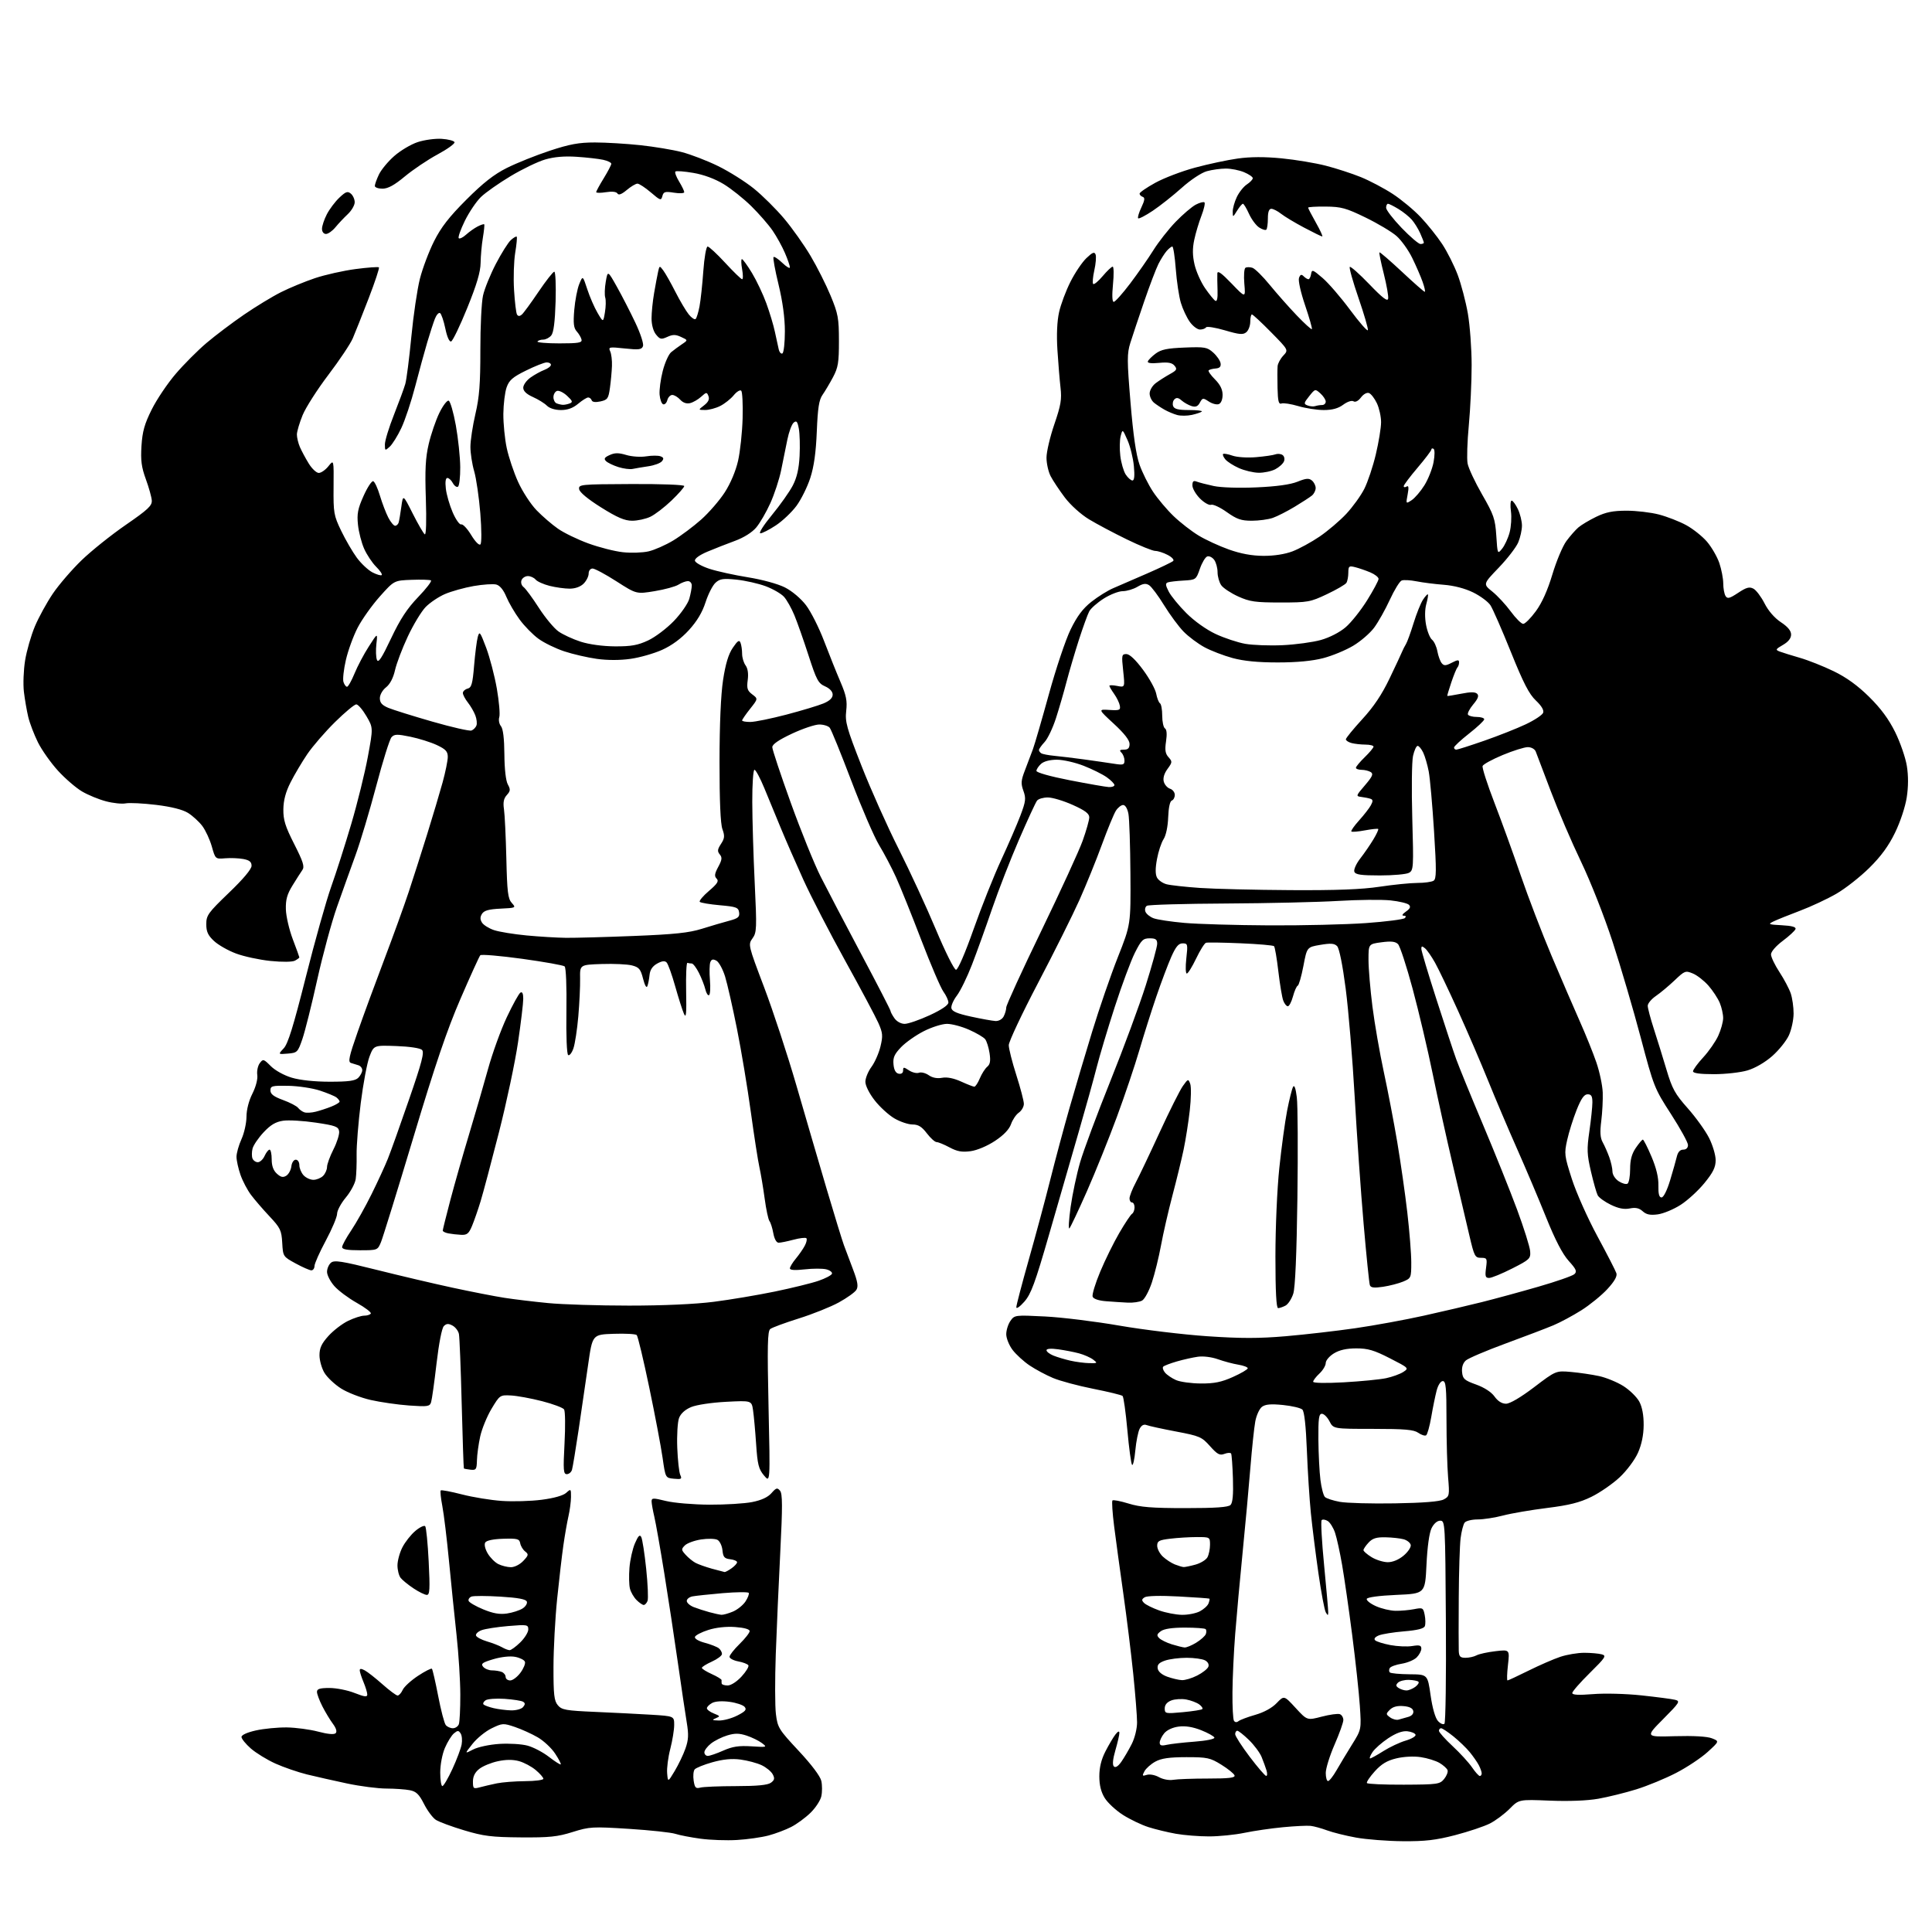 <?xml version="1.0" encoding="UTF-8" standalone="no"?>
<svg 
  version="1.1" 
  xmlns="http://www.w3.org/2000/svg" 
  xmlns:xlink="http://www.w3.org/1999/xlink" 
  xmlns:svg="http://www.w3.org/2000/svg"
  xmlns:rdf="http://www.w3.org/1999/02/22-rdf-syntax-ns#"
  xmlns:cc="http://creativecommons.org/ns#"
  xmlns:dc="http://purl.org/dc/elements/1.1/"
  viewBox="0 0 768 768"
  width="768"
  height="768"
>
<style>svg {background-color: white; }</style>"
<path stroke="none" fill="black" fill-rule="evenodd" d="M293.00,731.42C288.88,731.67 282.35,731.44 278.50,730.92C274.65,730.40 270.13,729.52 268.46,728.98C266.78,728.43 258.51,727.54 250.07,727.00C235.49,726.08 234.37,726.14 227.61,728.26C221.61,730.15 218.39,730.48 207.00,730.39C195.42,730.30 192.22,729.90 184.50,727.58C179.55,726.10 174.49,724.22 173.26,723.42C172.02,722.62 169.91,719.78 168.56,717.12C166.60,713.25 165.46,712.14 162.93,711.64C161.18,711.29 156.99,710.99 153.62,710.98C150.26,710.98 143.22,710.07 138.00,708.97C132.78,707.86 125.58,706.24 122.00,705.36C118.42,704.47 112.79,702.53 109.47,701.04C106.15,699.54 101.77,696.85 99.72,695.06C97.67,693.26 96.00,691.20 96.00,690.47C96.00,689.67 98.28,688.64 101.75,687.87C104.91,687.17 110.42,686.64 114.00,686.68C117.58,686.73 123.19,687.48 126.48,688.35C130.30,689.36 132.81,689.59 133.43,688.97C134.04,688.36 133.64,687.01 132.33,685.23C131.19,683.69 129.30,680.56 128.13,678.26C126.96,675.96 126.00,673.39 126.00,672.54C126.00,671.36 127.16,671.00 130.96,671.00C133.69,671.00 138.19,671.89 140.96,672.99C144.91,674.54 146.00,674.68 146.00,673.61C146.00,672.86 145.33,670.63 144.50,668.65C143.68,666.68 143.00,664.58 143.00,664.00C143.00,663.24 143.59,663.25 145.02,664.01C146.12,664.60 149.29,667.09 152.05,669.54C154.81,671.99 157.51,674.00 158.05,674.00C158.60,674.00 159.51,672.99 160.08,671.75C160.64,670.51 163.38,668.01 166.15,666.18C168.92,664.35 171.42,663.08 171.69,663.36C171.96,663.63 173.08,668.50 174.18,674.17C175.27,679.85 176.63,685.06 177.21,685.75C177.78,686.44 179.04,687.00 180.02,687.00C180.99,687.00 182.06,686.29 182.39,685.42C182.73,684.55 182.99,679.26 182.98,673.67C182.97,668.08 182.30,657.42 181.49,650.00C180.68,642.58 179.32,629.30 178.48,620.50C177.64,611.70 176.45,601.90 175.84,598.72C175.23,595.54 174.94,592.73 175.20,592.47C175.46,592.21 179.23,592.92 183.58,594.04C187.94,595.17 195.10,596.34 199.50,596.64C203.90,596.94 211.02,596.74 215.32,596.18C220.18,595.56 223.88,594.51 225.07,593.43C226.94,591.74 227.00,591.80 226.98,595.10C226.96,596.97 226.51,600.40 225.97,602.73C225.44,605.06 224.53,610.24 223.96,614.23C223.38,618.23 222.27,627.80 221.48,635.50C220.69,643.20 220.03,655.41 220.02,662.64C220.00,673.71 220.28,676.11 221.75,677.86C223.30,679.71 224.95,680.00 236.50,680.50C243.65,680.81 253.66,681.31 258.75,681.62C268.00,682.19 268.00,682.19 268.00,685.70C268.00,687.63 267.30,691.91 266.45,695.21C265.59,698.51 265.03,702.85 265.20,704.85C265.50,708.50 265.50,708.50 268.22,703.97C269.71,701.47 271.63,697.48 272.47,695.09C273.70,691.60 273.80,689.54 272.98,684.62C272.42,681.25 270.84,670.62 269.47,661.00C268.10,651.38 265.68,635.40 264.08,625.50C262.49,615.60 260.70,605.48 260.12,603.00C259.53,600.52 259.04,597.77 259.02,596.88C259.00,595.41 259.54,595.39 264.75,596.67C267.91,597.44 275.68,598.10 282.00,598.13C288.32,598.16 295.98,597.69 299.00,597.09C302.65,596.37 305.23,595.18 306.66,593.55C308.55,591.40 308.99,591.28 310.08,592.59C311.07,593.79 311.09,598.77 310.18,616.80C309.54,629.28 308.74,647.65 308.38,657.61C308.03,667.57 308.05,678.27 308.44,681.39C309.11,686.76 309.58,687.52 317.49,695.99C322.59,701.45 326.08,706.09 326.49,707.96C326.86,709.63 326.86,712.37 326.49,714.04C326.13,715.71 324.18,718.68 322.16,720.64C320.15,722.60 316.70,725.13 314.50,726.25C312.30,727.38 308.25,728.91 305.50,729.64C302.75,730.37 297.12,731.18 293.00,731.42zM557.64,731.91C551.51,731.86 543.15,731.21 539.06,730.47C534.97,729.73 529.79,728.44 527.56,727.61C525.33,726.78 522.38,725.97 521.00,725.81C519.62,725.66 514.67,725.90 510.00,726.35C505.32,726.79 498.43,727.80 494.68,728.58C490.94,729.36 484.61,730.00 480.62,730.00C476.63,730.00 470.70,729.53 467.43,728.95C464.17,728.37 459.25,727.18 456.50,726.30C453.75,725.42 449.20,723.24 446.40,721.46C443.59,719.67 440.33,716.65 439.15,714.74C437.68,712.36 437.00,709.64 437.00,706.10C437.00,702.60 437.78,699.41 439.42,696.22C440.75,693.62 442.54,690.60 443.39,689.50C444.38,688.22 444.95,687.98 444.97,688.85C444.99,689.59 444.28,692.67 443.40,695.70C442.36,699.28 442.14,701.54 442.78,702.18C443.41,702.81 444.45,702.17 445.75,700.33C446.84,698.77 448.70,695.61 449.87,693.29C451.09,690.89 452.00,687.19 452.00,684.67C452.00,682.24 451.32,673.56 450.48,665.38C449.64,657.20 447.87,642.85 446.54,633.50C445.21,624.15 443.57,612.11 442.89,606.76C442.21,601.40 441.91,596.76 442.22,596.45C442.53,596.14 445.42,596.70 448.64,597.69C453.30,599.13 457.91,599.50 471.20,599.50C483.24,599.50 488.25,599.15 489.15,598.25C490.02,597.38 490.31,594.16 490.11,587.76C489.95,582.67 489.62,578.19 489.38,577.80C489.13,577.41 487.94,577.47 486.72,577.94C484.87,578.65 483.91,578.14 481.00,574.87C477.71,571.18 476.89,570.83 467.50,569.05C462.00,568.01 456.75,566.86 455.83,566.50C454.71,566.06 453.78,566.54 453.04,567.93C452.43,569.07 451.65,572.96 451.31,576.56C450.98,580.16 450.39,582.74 450.01,582.30C449.63,581.86 448.79,575.67 448.15,568.54C447.50,561.41 446.65,555.28 446.24,554.91C445.83,554.54 440.59,553.26 434.58,552.07C428.58,550.88 421.38,548.95 418.58,547.77C415.79,546.60 411.60,544.35 409.28,542.79C406.96,541.23 403.92,538.45 402.53,536.63C401.14,534.80 400.00,531.99 400.00,530.38C400.00,528.76 400.75,526.38 401.66,525.08C403.29,522.75 403.50,522.72 415.41,523.32C422.06,523.65 435.38,525.29 445.00,526.96C454.62,528.62 470.32,530.52 479.89,531.17C493.31,532.08 500.45,532.08 511.20,531.16C518.86,530.50 531.29,529.07 538.81,527.98C546.34,526.89 558.58,524.65 566.00,523.00C573.42,521.35 583.77,518.93 589.00,517.62C594.23,516.31 604.35,513.56 611.50,511.49C618.65,509.43 625.11,507.18 625.85,506.49C626.97,505.44 626.58,504.54 623.57,501.21C621.11,498.48 618.22,492.91 614.57,483.85C611.62,476.51 606.42,464.25 603.03,456.61C599.64,448.98 594.48,436.83 591.56,429.61C588.64,422.40 583.27,409.91 579.61,401.85C575.96,393.79 571.84,385.17 570.45,382.69C569.07,380.22 567.28,377.64 566.47,376.97C565.29,376.00 565.00,376.04 565.00,377.17C565.00,377.95 567.67,386.89 570.94,397.04C574.20,407.19 577.76,417.98 578.85,421.00C579.94,424.02 584.72,435.73 589.48,447.00C594.24,458.27 600.35,473.52 603.08,480.87C605.80,488.22 608.13,495.65 608.26,497.37C608.49,500.32 608.09,500.71 601.11,504.25C597.05,506.31 592.93,508.00 591.96,508.00C590.47,508.00 590.28,507.36 590.73,504.00C591.23,500.24 591.11,500.00 588.72,500.00C586.35,500.00 586.04,499.42 584.13,491.25C583.01,486.44 580.07,473.95 577.61,463.50C575.15,453.05 571.52,436.61 569.54,426.97C567.57,417.32 563.97,402.07 561.55,393.08C559.13,384.08 556.51,376.08 555.73,375.30C554.68,374.25 553.00,374.06 549.16,374.57C544.00,375.26 544.00,375.26 544.00,381.54C544.00,384.99 544.71,393.37 545.57,400.16C546.43,406.95 548.46,418.57 550.06,426.00C551.67,433.43 554.08,446.02 555.43,454.00C556.77,461.98 558.58,474.57 559.43,482.00C560.29,489.43 561.00,498.34 561.00,501.80C561.00,507.97 560.93,508.13 557.75,509.46C555.96,510.20 552.37,511.13 549.76,511.52C546.18,512.05 544.90,511.89 544.54,510.86C544.27,510.11 543.15,499.15 542.06,486.50C540.96,473.85 539.37,451.12 538.51,436.00C537.65,420.88 536.04,401.52 534.93,393.00C533.70,383.52 532.37,376.96 531.52,376.10C530.43,375.00 528.97,374.90 524.83,375.60C519.54,376.50 519.54,376.50 518.12,384.00C517.33,388.12 516.32,391.65 515.86,391.83C515.41,392.01 514.56,393.92 513.98,396.08C513.40,398.23 512.48,400.00 511.94,400.00C511.39,400.00 510.57,398.99 510.11,397.75C509.64,396.51 508.77,391.28 508.16,386.12C507.56,380.95 506.79,376.45 506.45,376.12C506.11,375.78 500.14,375.26 493.17,374.97C486.20,374.67 480.01,374.58 479.41,374.76C478.81,374.94 477.04,377.77 475.48,381.04C473.91,384.32 472.24,387.00 471.77,387.00C471.29,387.00 471.21,384.30 471.58,381.00C472.22,375.32 472.14,375.00 470.12,375.00C468.49,375.00 467.41,376.29 465.60,380.37C464.29,383.33 461.62,390.42 459.67,396.12C457.72,401.83 454.67,411.45 452.90,417.50C451.13,423.55 447.12,435.48 443.97,444.00C440.83,452.52 435.48,465.80 432.09,473.50C428.69,481.19 425.55,487.85 425.10,488.30C424.66,488.74 424.88,484.92 425.59,479.80C426.31,474.69 428.01,466.68 429.37,462.00C430.73,457.32 436.14,442.80 441.39,429.73C446.64,416.66 452.98,399.52 455.47,391.65C457.96,383.77 460.00,376.36 460.00,375.17C460.00,373.43 459.41,373.00 457.01,373.00C454.38,373.00 453.69,373.68 451.13,378.75C449.54,381.91 445.94,391.59 443.14,400.26C440.33,408.93 437.10,419.73 435.95,424.26C434.80,428.79 431.58,440.38 428.79,450.00C426.01,459.62 420.73,477.92 417.05,490.66C411.44,510.11 409.86,514.39 407.19,517.44C405.43,519.44 404.00,520.43 404.00,519.65C404.00,518.87 406.22,510.41 408.92,500.86C411.63,491.31 415.49,476.98 417.49,469.00C419.49,461.02 422.93,448.20 425.13,440.50C427.33,432.80 431.40,419.07 434.18,410.00C436.95,400.93 441.53,387.65 444.36,380.50C449.50,367.50 449.50,367.50 449.36,347.27C449.29,336.14 448.93,325.45 448.57,323.52C448.18,321.44 447.32,320.00 446.48,320.00C445.69,320.00 444.39,321.01 443.60,322.25C442.80,323.49 440.30,329.54 438.04,335.71C435.79,341.87 431.77,351.77 429.12,357.71C426.47,363.64 419.06,378.51 412.65,390.73C406.24,402.96 401.00,414.09 401.00,415.47C401.00,416.85 402.35,422.19 404.00,427.34C405.65,432.49 407.00,437.65 407.00,438.80C407.00,439.95 406.10,441.52 405.00,442.29C403.90,443.05 402.51,445.11 401.90,446.86C401.17,448.94 398.99,451.23 395.55,453.51C392.47,455.55 388.45,457.25 385.85,457.61C382.40,458.08 380.51,457.74 377.46,456.11C375.30,454.95 372.98,454.00 372.32,454.00C371.65,454.00 369.90,452.43 368.43,450.50C366.41,447.85 365.02,447.00 362.72,447.00C361.05,447.00 357.81,445.91 355.52,444.57C353.24,443.23 349.71,440.00 347.69,437.40C345.56,434.68 344.00,431.55 344.00,430.03C344.00,428.58 345.09,425.91 346.42,424.11C347.75,422.30 349.36,418.65 350.00,415.99C351.02,411.75 350.92,410.60 349.16,406.64C348.06,404.15 342.14,393.04 336.00,381.95C329.86,370.86 322.35,356.32 319.32,349.64C316.29,342.96 312.24,333.68 310.31,329.00C308.38,324.32 305.45,317.24 303.81,313.25C302.16,309.26 300.41,306.00 299.91,306.00C299.41,306.00 299.02,311.74 299.04,318.75C299.06,325.76 299.49,340.27 300.01,351.00C300.88,369.09 300.81,370.68 299.14,373.00C297.35,375.47 297.39,375.67 303.76,392.48C307.30,401.82 313.07,419.37 316.58,431.48C320.09,443.59 325.48,462.05 328.57,472.50C331.66,482.95 334.77,493.07 335.48,495.00C336.19,496.93 337.84,501.31 339.14,504.74C340.94,509.51 341.25,511.40 340.42,512.74C339.83,513.71 336.68,515.96 333.42,517.75C330.17,519.53 323.00,522.40 317.50,524.12C312.00,525.85 306.90,527.73 306.18,528.31C305.10,529.17 304.98,535.06 305.51,559.43C306.18,589.50 306.18,589.50 303.69,586.51C301.56,583.95 301.11,582.13 300.57,574.01C300.22,568.78 299.67,562.75 299.35,560.61C298.78,556.72 298.78,556.72 288.64,557.24C282.85,557.54 276.89,558.44 274.74,559.33C272.35,560.33 270.60,561.91 269.93,563.68C269.35,565.21 269.03,570.52 269.22,575.48C269.41,580.44 269.95,585.32 270.42,586.32C271.17,587.92 270.86,588.11 267.90,587.82C264.53,587.50 264.53,587.50 263.39,579.50C262.76,575.10 260.38,562.50 258.08,551.51C255.79,540.51 253.55,531.15 253.11,530.71C252.67,530.27 248.53,530.05 243.91,530.21C235.50,530.50 235.50,530.50 233.79,542.50C232.85,549.10 231.14,560.80 229.99,568.50C228.84,576.20 227.66,583.29 227.38,584.25C227.10,585.21 226.17,586.00 225.31,586.00C223.96,586.00 223.84,584.44 224.41,573.75C224.77,567.01 224.69,560.94 224.23,560.26C223.77,559.58 219.82,558.10 215.45,556.98C211.08,555.86 205.52,554.84 203.10,554.72C198.76,554.50 198.66,554.58 195.40,560.00C193.59,563.02 191.56,567.98 190.89,571.00C190.23,574.02 189.64,578.30 189.59,580.50C189.50,584.12 189.26,584.47 187.06,584.23C185.72,584.08 184.52,583.85 184.40,583.73C184.28,583.60 183.89,572.02 183.53,558.00C183.18,543.98 182.68,531.50 182.43,530.28C182.18,529.06 181.03,527.55 179.87,526.93C178.25,526.06 177.46,526.11 176.43,527.15C175.64,527.95 174.46,534.04 173.53,542.00C172.67,549.42 171.70,556.35 171.37,557.39C170.83,559.11 170.02,559.23 162.62,558.71C158.14,558.39 151.26,557.40 147.34,556.51C143.42,555.62 138.14,553.57 135.61,551.97C133.07,550.36 130.10,547.57 129.00,545.77C127.90,543.97 127.01,540.81 127.00,538.75C127.00,535.86 127.81,534.11 130.56,531.06C132.52,528.89 136.04,526.19 138.38,525.06C140.72,523.93 143.59,523.00 144.76,523.00C145.93,523.00 147.11,522.62 147.40,522.16C147.68,521.70 145.18,519.79 141.84,517.91C138.50,516.04 134.47,513.02 132.89,511.22C131.30,509.41 130.00,506.88 130.00,505.59C130.00,504.30 130.71,502.66 131.58,501.94C132.89,500.84 135.87,501.31 149.83,504.81C159.00,507.11 172.57,510.30 180.00,511.90C187.43,513.50 196.65,515.30 200.50,515.90C204.35,516.50 212.16,517.44 217.86,517.99C223.55,518.55 238.04,519.00 250.05,519.00C263.61,519.00 276.37,518.43 283.70,517.49C290.19,516.67 301.11,514.83 307.97,513.42C314.82,512.00 322.67,510.08 325.40,509.13C328.13,508.19 330.52,506.93 330.72,506.33C330.92,505.73 329.90,504.94 328.46,504.58C327.01,504.22 323.17,504.22 319.92,504.59C316.02,505.03 314.00,504.90 314.00,504.21C314.00,503.63 315.06,501.88 316.35,500.33C317.64,498.77 319.26,496.45 319.93,495.16C320.61,493.88 320.89,492.55 320.55,492.22C320.21,491.88 317.92,492.14 315.45,492.80C312.99,493.46 310.32,494.00 309.53,494.00C308.65,494.00 307.83,492.53 307.41,490.25C307.04,488.19 306.35,486.01 305.88,485.41C305.41,484.81 304.54,480.76 303.96,476.41C303.37,472.06 302.43,466.48 301.88,464.00C301.32,461.52 299.78,451.62 298.46,442.00C297.14,432.38 294.67,417.52 292.96,409.00C291.26,400.48 289.13,391.10 288.23,388.17C287.32,385.25 285.77,382.41 284.78,381.88C283.43,381.16 282.82,381.31 282.36,382.49C282.03,383.36 281.96,386.55 282.21,389.58C282.47,392.61 282.31,395.31 281.87,395.58C281.42,395.86 280.76,394.83 280.39,393.29C280.02,391.76 278.87,388.81 277.84,386.75C276.80,384.69 275.52,383.00 274.98,383.00C274.44,383.00 273.67,382.89 273.26,382.75C272.85,382.61 272.63,387.68 272.75,394.00C272.93,403.09 272.75,404.98 271.88,403.00C271.27,401.62 269.71,396.70 268.40,392.07C267.10,387.43 265.56,383.16 264.98,382.58C264.25,381.85 263.11,381.99 261.21,383.05C259.38,384.07 258.41,385.52 258.21,387.53C258.05,389.16 257.66,391.18 257.34,392.00C256.99,392.91 256.32,391.74 255.63,389.06C254.66,385.24 254.04,384.49 251.21,383.77C249.40,383.30 244.00,383.05 239.21,383.21C230.50,383.50 230.50,383.50 230.60,389.00C230.66,392.02 230.34,398.77 229.89,404.00C229.44,409.23 228.56,414.96 227.94,416.75C227.32,418.54 226.38,419.73 225.86,419.41C225.31,419.07 225.01,411.75 225.16,401.91C225.30,392.16 225.00,384.65 224.45,384.16C223.93,383.71 216.33,382.35 207.57,381.14C198.81,379.94 191.32,379.30 190.92,379.73C190.53,380.15 186.99,387.92 183.07,396.99C177.72,409.34 173.03,423.15 164.37,451.99C158.01,473.17 152.19,491.96 151.45,493.75C150.11,496.98 150.06,497.00 143.05,497.00C138.04,497.00 136.00,496.64 136.00,495.74C136.00,495.04 137.63,492.05 139.63,489.09C141.62,486.12 145.26,479.65 147.70,474.70C150.15,469.75 153.07,463.41 154.19,460.60C155.32,457.80 159.11,447.19 162.61,437.03C167.69,422.35 168.74,418.32 167.75,417.35C167.02,416.64 162.78,416.01 157.55,415.82C148.61,415.50 148.61,415.50 146.88,420.00C145.93,422.48 144.37,430.80 143.40,438.50C142.44,446.20 141.70,455.43 141.76,459.00C141.82,462.57 141.66,466.94 141.40,468.70C141.14,470.46 139.37,473.76 137.46,476.04C135.56,478.32 134.00,481.23 134.00,482.49C134.00,483.76 131.98,488.56 129.52,493.15C127.05,497.74 125.03,502.29 125.02,503.25C125.01,504.21 124.44,504.99 123.75,504.98C123.06,504.96 120.25,503.73 117.50,502.23C112.53,499.52 112.50,499.46 112.19,494.03C111.91,489.08 111.44,488.10 107.15,483.53C104.55,480.77 101.24,476.93 99.79,475.00C98.34,473.07 96.45,469.48 95.59,467.00C94.73,464.52 94.02,461.31 94.01,459.86C94.01,458.41 94.89,455.26 95.98,452.86C97.07,450.46 97.97,446.44 97.98,443.92C97.99,441.14 98.92,437.52 100.34,434.73C101.71,432.00 102.51,428.96 102.27,427.31C102.05,425.76 102.49,423.66 103.25,422.64C104.57,420.87 104.77,420.92 107.65,423.80C109.38,425.53 112.96,427.51 116.02,428.41C119.30,429.39 125.12,430.00 131.11,430.00C138.64,430.00 141.21,429.64 142.43,428.43C143.29,427.56 144.00,426.20 144.00,425.40C144.00,424.59 143.32,423.73 142.50,423.47C141.68,423.21 140.33,422.79 139.51,422.54C138.28,422.15 138.75,419.99 142.15,410.29C144.41,403.80 149.17,390.85 152.72,381.50C156.27,372.15 160.67,360.00 162.49,354.50C164.31,349.00 167.61,338.65 169.84,331.50C172.06,324.35 174.81,315.13 175.94,311.02C177.07,306.91 178.00,302.34 178.00,300.88C178.00,298.72 177.18,297.84 173.67,296.18C171.29,295.06 166.56,293.57 163.16,292.87C157.88,291.78 156.78,291.81 155.64,293.05C154.90,293.85 152.17,302.54 149.58,312.36C146.98,322.18 143.28,334.56 141.35,339.86C139.42,345.16 136.09,354.45 133.96,360.50C131.83,366.55 128.29,379.60 126.09,389.50C123.90,399.40 121.25,409.98 120.21,413.00C118.39,418.29 118.17,418.51 114.42,418.82C110.51,419.15 110.51,419.15 112.77,416.74C114.48,414.93 116.62,408.02 121.56,388.42C125.15,374.16 129.69,358.00 131.65,352.50C133.61,347.00 137.21,335.75 139.64,327.50C142.08,319.25 145.03,307.28 146.21,300.90C148.36,289.29 148.36,289.29 145.64,284.65C144.14,282.09 142.33,280.00 141.62,280.00C140.90,280.00 137.11,283.16 133.18,287.03C129.25,290.90 124.29,296.64 122.15,299.78C120.02,302.93 117.03,307.97 115.50,311.00C113.58,314.78 112.69,318.11 112.64,321.68C112.58,325.92 113.37,328.46 116.96,335.54C120.53,342.58 121.14,344.52 120.19,345.85C119.56,346.76 117.79,349.52 116.27,352.00C114.12,355.49 113.53,357.63 113.64,361.50C113.72,364.25 114.96,369.59 116.39,373.37C117.83,377.15 119.00,380.39 119.00,380.58C119.00,380.77 118.21,381.35 117.25,381.87C116.21,382.42 112.26,382.47 107.50,381.99C103.10,381.54 96.93,380.21 93.80,379.03C90.66,377.86 86.72,375.61 85.05,374.04C82.68,371.83 82.00,370.35 82.00,367.37C82.00,363.85 82.74,362.83 91.00,354.89C96.69,349.44 100.00,345.49 100.00,344.17C100.00,342.61 99.18,341.94 96.72,341.47C94.91,341.14 91.68,341.00 89.52,341.18C85.61,341.50 85.61,341.50 84.20,336.50C83.42,333.75 81.72,330.08 80.42,328.34C79.11,326.61 76.55,324.27 74.73,323.14C72.58,321.81 68.11,320.69 62.05,319.95C56.90,319.33 51.47,319.06 49.98,319.35C48.50,319.65 44.96,319.28 42.13,318.53C39.29,317.79 35.01,316.03 32.62,314.62C30.23,313.22 25.93,309.52 23.07,306.39C20.22,303.27 16.63,298.19 15.09,295.11C13.56,292.02 11.82,287.48 11.23,285.00C10.64,282.52 9.86,278.02 9.50,275.00C9.15,271.98 9.36,266.36 9.98,262.53C10.60,258.70 12.35,252.61 13.86,249.01C15.37,245.41 18.59,239.55 21.00,235.98C23.42,232.42 28.57,226.44 32.45,222.69C36.33,218.95 44.22,212.63 50.00,208.65C58.80,202.58 60.47,201.02 60.34,198.96C60.25,197.61 59.19,193.80 57.98,190.50C56.23,185.71 55.88,183.03 56.24,177.25C56.61,171.48 57.45,168.50 60.33,162.75C62.32,158.76 66.60,152.40 69.85,148.61C73.09,144.82 78.61,139.28 82.12,136.31C85.63,133.33 92.33,128.28 97.00,125.08C101.67,121.88 108.29,117.85 111.71,116.14C115.12,114.42 121.20,111.92 125.21,110.57C129.22,109.23 136.47,107.60 141.31,106.96C146.16,106.32 150.35,106.02 150.62,106.28C150.89,106.55 149.05,112.11 146.53,118.64C144.01,125.16 141.18,132.30 140.23,134.50C139.29,136.70 134.93,143.22 130.55,148.99C126.17,154.76 121.56,161.96 120.31,164.99C119.07,168.02 118.04,171.49 118.02,172.70C118.01,173.91 118.55,176.16 119.21,177.70C119.88,179.24 121.46,182.19 122.73,184.25C123.99,186.31 125.79,188.00 126.72,188.00C127.66,188.00 129.39,186.79 130.56,185.32C132.70,182.64 132.70,182.64 132.60,193.57C132.51,203.86 132.68,204.88 135.62,211.00C137.34,214.57 140.15,219.40 141.85,221.71C143.56,224.03 146.36,226.65 148.07,227.54C149.79,228.42 151.44,228.90 151.74,228.59C152.05,228.28 151.04,226.79 149.50,225.27C147.97,223.74 145.84,220.55 144.77,218.17C143.71,215.80 142.60,211.48 142.30,208.58C141.85,204.22 142.23,202.23 144.53,197.12C146.05,193.72 147.78,191.09 148.36,191.29C148.95,191.48 150.15,194.08 151.04,197.07C151.94,200.06 153.43,203.96 154.36,205.75C155.29,207.54 156.50,209.00 157.06,209.00C157.61,209.00 158.24,208.44 158.46,207.75C158.67,207.06 159.16,204.25 159.53,201.50C160.21,196.50 160.21,196.50 164.08,204.18C166.21,208.40 168.36,212.10 168.86,212.41C169.40,212.75 169.57,206.99 169.28,198.24C168.89,186.74 169.14,181.96 170.42,176.50C171.32,172.65 173.21,167.11 174.62,164.20C176.04,161.28 177.71,159.07 178.35,159.28C178.98,159.49 180.26,163.90 181.20,169.08C182.13,174.26 182.92,181.74 182.95,185.69C182.98,189.65 182.57,193.15 182.05,193.47C181.53,193.79 180.61,193.14 180.01,192.03C179.42,190.91 178.44,190.00 177.83,190.00C177.14,190.00 176.92,191.54 177.23,194.25C177.49,196.59 178.72,200.83 179.95,203.68C181.18,206.53 182.71,208.68 183.34,208.46C183.98,208.24 185.76,210.13 187.30,212.67C188.93,215.36 190.47,216.92 190.98,216.40C191.48,215.88 191.46,210.59 190.93,204.00C190.41,197.68 189.32,190.18 188.50,187.35C187.67,184.51 187.00,180.14 187.00,177.63C187.00,175.13 187.89,169.25 188.98,164.57C190.56,157.83 190.96,152.55 190.95,139.18C190.93,129.90 191.41,120.12 192.01,117.47C192.60,114.81 194.90,109.16 197.10,104.92C199.31,100.68 201.99,96.41 203.06,95.44C204.14,94.47 205.19,93.86 205.40,94.09C205.62,94.32 205.35,97.20 204.80,100.50C204.26,103.80 204.05,110.43 204.34,115.24C204.63,120.05 205.16,124.46 205.52,125.04C205.97,125.75 206.57,125.77 207.39,125.09C208.06,124.54 211.05,120.46 214.03,116.04C217.02,111.62 219.86,108.00 220.34,108.00C220.82,108.00 221.05,113.33 220.86,119.85C220.61,127.97 220.07,132.21 219.13,133.35C218.37,134.26 216.94,135.00 215.94,135.00C214.94,135.00 213.91,135.34 213.66,135.75C213.40,136.16 217.31,136.50 222.35,136.50C229.96,136.50 231.44,136.25 231.17,135.00C230.99,134.18 230.14,132.72 229.28,131.76C228.04,130.39 227.83,128.57 228.28,123.18C228.60,119.42 229.49,114.80 230.26,112.92C231.66,109.50 231.66,109.50 233.46,115.00C234.45,118.03 236.28,122.24 237.53,124.36C239.79,128.22 239.79,128.22 240.47,124.15C240.85,121.91 240.90,119.28 240.59,118.29C240.28,117.30 240.37,114.47 240.80,111.99C241.58,107.50 241.58,107.50 245.23,114.00C247.24,117.58 250.53,123.99 252.55,128.25C254.62,132.62 255.95,136.70 255.60,137.61C255.07,138.98 253.96,139.12 248.34,138.52C242.13,137.85 241.77,137.93 242.56,139.66C243.03,140.67 243.35,143.30 243.26,145.50C243.18,147.70 242.82,151.61 242.46,154.19C241.87,158.43 241.51,158.95 238.70,159.57C236.72,160.00 235.45,159.84 235.21,159.13C235.00,158.51 234.37,158.00 233.81,158.00C233.25,158.00 231.45,159.13 229.82,160.50C227.77,162.22 225.64,163.00 222.99,163.00C220.67,163.00 218.45,162.31 217.41,161.27C216.46,160.31 213.95,158.76 211.84,157.82C209.26,156.66 208.00,155.45 208.00,154.12C208.00,153.03 209.29,151.22 210.87,150.09C212.45,148.97 214.92,147.60 216.37,147.05C217.82,146.50 219.00,145.59 219.00,145.02C219.00,144.46 218.21,144.03 217.25,144.07C216.29,144.10 212.60,145.57 209.06,147.32C203.78,149.92 202.39,151.13 201.38,154.00C200.71,155.93 200.13,160.65 200.09,164.50C200.06,168.35 200.66,174.46 201.43,178.08C202.20,181.69 204.23,187.77 205.96,191.58C207.68,195.38 210.98,200.45 213.30,202.84C215.61,205.23 219.44,208.53 221.82,210.18C224.19,211.84 229.63,214.47 233.91,216.03C238.19,217.59 244.35,219.16 247.59,219.51C250.84,219.87 255.43,219.72 257.79,219.18C260.15,218.64 264.57,216.69 267.62,214.85C270.66,213.01 275.67,209.26 278.75,206.52C281.83,203.77 286.04,198.91 288.10,195.72C290.38,192.19 292.46,187.27 293.39,183.19C294.23,179.50 295.04,171.91 295.20,166.32C295.35,160.72 295.11,155.78 294.65,155.32C294.19,154.87 292.85,155.68 291.66,157.13C290.47,158.58 288.06,160.49 286.30,161.38C284.54,162.27 281.84,162.99 280.30,162.98C277.50,162.96 277.50,162.96 279.91,161.11C281.56,159.83 282.10,158.70 281.63,157.48C280.99,155.81 280.81,155.82 278.72,157.71C277.50,158.82 275.51,159.96 274.31,160.25C272.91,160.59 271.50,160.10 270.40,158.89C269.46,157.85 268.04,157.00 267.25,157.00C266.46,157.00 265.57,157.92 265.28,159.04C264.99,160.16 264.24,160.92 263.62,160.71C263.01,160.51 262.37,158.80 262.20,156.90C262.04,155.01 262.60,150.77 263.45,147.48C264.29,144.19 265.80,140.82 266.80,140.00C267.79,139.18 269.71,137.76 271.05,136.86C273.50,135.22 273.50,135.22 270.75,133.95C268.55,132.93 267.45,132.93 265.27,133.92C262.85,135.02 262.35,134.92 260.77,132.97C259.70,131.65 259.00,129.11 259.00,126.57C259.00,124.26 259.46,119.70 260.03,116.43C260.59,113.17 261.30,109.38 261.61,108.00C262.15,105.55 262.19,105.54 263.66,107.50C264.49,108.60 266.65,112.42 268.47,116.00C270.29,119.58 272.69,123.62 273.80,125.00C274.92,126.38 276.15,127.18 276.54,126.79C276.93,126.40 277.62,124.15 278.07,121.79C278.52,119.43 279.20,113.11 279.58,107.75C279.97,102.34 280.73,98.00 281.29,98.00C281.85,98.00 285.00,100.92 288.30,104.50C291.59,108.07 294.62,111.00 295.01,111.00C295.41,111.00 295.40,109.20 295.00,107.00C294.60,104.80 294.56,103.00 294.92,103.00C295.28,103.00 297.08,105.48 298.92,108.51C300.75,111.54 303.33,116.98 304.64,120.60C305.96,124.22 307.48,129.27 308.02,131.84C308.57,134.40 309.25,137.53 309.54,138.79C309.82,140.05 310.50,140.81 311.03,140.48C311.56,140.15 312.00,136.20 312.00,131.69C312.00,126.36 311.12,119.87 309.48,113.10C308.09,107.39 307.20,102.47 307.49,102.18C307.78,101.88 309.37,102.93 311.01,104.51C312.65,106.09 314.00,106.88 314.00,106.27C314.00,105.66 313.11,103.08 312.01,100.53C310.92,97.99 308.71,93.98 307.10,91.64C305.48,89.29 301.67,84.92 298.62,81.92C295.58,78.93 290.63,74.98 287.62,73.16C284.18,71.08 279.72,69.43 275.61,68.73C272.01,68.11 268.80,67.87 268.48,68.19C268.16,68.51 268.81,70.29 269.94,72.14C271.07,73.99 271.99,75.90 272.00,76.38C272.00,76.86 270.16,76.96 267.91,76.60C264.37,76.03 263.76,76.21 263.30,77.96C262.81,79.82 262.49,79.72 258.71,76.48C256.47,74.57 254.08,73.00 253.40,73.00C252.71,73.00 250.80,74.14 249.15,75.53C247.12,77.23 245.92,77.69 245.45,76.92C245.01,76.20 243.32,76.01 240.87,76.40C238.74,76.74 237.00,76.73 237.00,76.37C237.00,76.01 238.35,73.53 240.00,70.85C241.65,68.16 243.00,65.58 243.00,65.10C243.00,64.62 241.54,63.91 239.75,63.52C237.96,63.13 233.25,62.59 229.27,62.33C224.42,62.00 220.31,62.35 216.74,63.39C213.83,64.23 207.63,67.22 202.97,70.02C198.31,72.81 193.01,76.54 191.19,78.30C189.37,80.06 186.49,84.32 184.79,87.77C183.10,91.22 182.00,94.33 182.36,94.69C182.71,95.05 184.02,94.42 185.25,93.30C186.49,92.17 188.55,90.71 189.84,90.04C191.12,89.38 192.31,88.99 192.48,89.17C192.65,89.35 192.41,91.75 191.95,94.50C191.49,97.25 191.09,101.75 191.05,104.50C191.00,108.11 189.53,113.09 185.74,122.42C182.86,129.53 179.97,135.51 179.33,135.73C178.62,135.96 177.72,133.97 177.02,130.57C176.38,127.53 175.44,124.77 174.93,124.46C174.42,124.14 173.50,125.14 172.89,126.69C172.28,128.24 170.92,132.43 169.86,136.00C168.80,139.57 166.64,147.45 165.07,153.50C163.50,159.55 161.01,167.05 159.53,170.16C158.06,173.28 155.98,176.61 154.92,177.57C153.07,179.25 153.00,179.21 153.00,176.65C153.00,175.18 154.62,169.88 156.61,164.87C158.59,159.85 160.62,154.34 161.11,152.63C161.61,150.91 162.68,142.48 163.51,133.91C164.33,125.34 165.87,114.93 166.93,110.77C167.99,106.62 170.52,99.91 172.56,95.86C175.33,90.35 178.54,86.21 185.38,79.38C192.05,72.70 196.38,69.31 201.50,66.75C205.35,64.82 213.00,61.75 218.50,59.93C226.47,57.30 230.12,56.63 236.50,56.63C240.90,56.64 249.00,57.12 254.50,57.71C260.00,58.30 267.43,59.53 271.00,60.45C274.57,61.37 281.10,63.88 285.50,66.04C289.90,68.20 296.30,72.23 299.72,75.00C303.14,77.77 308.54,83.13 311.72,86.91C314.90,90.69 319.62,97.35 322.20,101.70C324.79,106.05 328.38,113.19 330.19,117.56C333.16,124.72 333.48,126.48 333.49,135.50C333.50,144.13 333.17,146.11 331.12,149.97C329.81,152.43 327.93,155.58 326.96,156.97C325.57,158.94 325.07,162.18 324.69,171.50C324.35,179.87 323.57,185.47 322.10,190.00C320.94,193.57 318.47,198.56 316.61,201.08C314.75,203.60 311.07,207.09 308.44,208.83C305.81,210.57 303.03,212.00 302.26,212.00C301.48,212.00 303.52,208.78 306.83,204.75C310.12,200.76 313.86,195.47 315.14,193.00C316.78,189.84 317.59,186.34 317.85,181.24C318.05,177.25 317.92,172.38 317.55,170.42C317.01,167.52 316.62,167.07 315.50,168.00C314.73,168.64 313.60,171.71 312.97,174.83C312.35,177.95 311.23,183.43 310.50,187.00C309.76,190.57 307.84,196.43 306.23,200.00C304.62,203.57 302.09,207.94 300.61,209.69C298.97,211.64 295.69,213.70 292.21,214.98C289.07,216.13 284.14,218.07 281.25,219.28C278.05,220.63 276.09,222.05 276.25,222.90C276.39,223.67 278.98,225.11 282.00,226.11C285.02,227.10 291.94,228.62 297.36,229.49C303.05,230.41 309.26,232.11 312.05,233.53C314.86,234.95 318.36,237.91 320.40,240.58C322.33,243.10 325.57,249.52 327.59,254.84C329.62,260.15 332.55,267.47 334.11,271.10C336.40,276.45 336.84,278.63 336.38,282.60C335.89,286.96 336.55,289.36 342.46,304.42C346.11,313.73 352.75,328.58 357.21,337.42C361.67,346.27 368.34,360.70 372.03,369.50C375.78,378.43 379.31,385.50 380.03,385.50C380.80,385.50 383.64,378.94 387.01,369.39C390.14,360.53 395.07,348.16 397.97,341.89C400.87,335.63 404.32,327.64 405.65,324.14C407.76,318.55 407.90,317.36 406.82,314.37C405.77,311.47 405.86,310.25 407.42,306.23C408.42,303.63 409.85,299.84 410.60,297.82C411.34,295.80 414.21,285.90 416.99,275.82C419.76,265.74 423.63,254.22 425.59,250.22C428.16,244.95 430.44,241.91 433.85,239.22C436.44,237.17 440.34,234.74 442.53,233.81C444.71,232.89 450.77,230.26 456.00,227.97C461.23,225.69 465.89,223.45 466.36,223.00C466.84,222.54 465.85,221.46 464.16,220.59C462.48,219.71 460.26,219.00 459.23,219.00C458.20,219.00 453.11,216.94 447.93,214.42C442.74,211.89 435.97,208.30 432.87,206.42C429.64,204.46 425.55,200.76 423.27,197.75C421.09,194.85 418.56,191.05 417.65,189.29C416.74,187.54 416.00,184.22 416.00,181.92C416.00,179.62 417.40,173.66 419.11,168.68C421.72,161.07 422.11,158.74 421.57,154.07C421.22,151.00 420.67,144.27 420.34,139.10C419.96,133.09 420.20,127.68 421.00,124.10C421.68,121.02 423.72,115.58 425.53,112.00C427.33,108.42 430.19,104.19 431.88,102.59C434.30,100.29 435.06,99.99 435.51,101.17C435.83,101.99 435.60,104.82 435.01,107.46C434.42,110.10 434.21,112.54 434.56,112.88C434.90,113.22 436.61,111.81 438.34,109.75C440.08,107.69 441.86,106.00 442.31,106.00C442.76,106.00 442.81,109.15 442.43,113.00C442.00,117.42 442.11,120.00 442.73,120.00C443.28,120.00 446.20,116.74 449.22,112.75C452.24,108.76 456.40,102.80 458.46,99.50C460.51,96.20 464.52,91.10 467.35,88.17C470.18,85.24 473.78,82.17 475.34,81.35C476.91,80.53 478.46,80.13 478.80,80.46C479.13,80.80 478.58,83.19 477.58,85.79C476.58,88.38 475.29,92.68 474.73,95.34C473.99,98.79 474.03,101.61 474.85,105.16C475.48,107.89 477.35,112.11 479.01,114.52C480.67,116.93 482.51,119.19 483.09,119.56C483.80,119.99 484.10,118.58 483.99,115.36C483.90,112.69 483.86,109.69 483.91,108.70C483.98,107.41 485.55,108.52 489.57,112.70C495.14,118.50 495.14,118.50 494.64,112.76C494.37,109.61 494.57,106.77 495.08,106.45C495.60,106.13 496.84,106.13 497.85,106.45C498.85,106.77 501.97,109.84 504.76,113.27C507.56,116.69 512.38,122.14 515.47,125.37C518.56,128.60 521.27,131.06 521.49,130.84C521.71,130.63 520.49,126.35 518.79,121.34C517.01,116.08 515.99,111.47 516.38,110.44C516.90,109.09 517.34,108.94 518.23,109.83C518.87,110.47 519.73,111.00 520.13,111.00C520.53,111.00 521.00,110.07 521.18,108.93C521.48,107.02 521.83,107.14 525.74,110.50C528.08,112.50 533.01,118.22 536.70,123.20C540.39,128.18 543.57,131.80 543.75,131.24C543.94,130.69 542.26,124.94 540.03,118.46C537.80,111.99 536.24,106.43 536.56,106.11C536.88,105.78 540.37,108.88 544.32,112.98C549.58,118.45 551.57,119.98 551.81,118.72C552.00,117.78 551.21,113.33 550.08,108.83C548.94,104.34 548.16,100.50 548.35,100.32C548.53,100.13 552.54,103.59 557.25,107.99C561.95,112.40 566.06,116.00 566.36,116.00C566.66,116.00 566.29,114.24 565.53,112.10C564.78,109.95 562.91,105.65 561.38,102.53C559.86,99.41 557.05,95.49 555.14,93.82C553.23,92.14 547.70,88.84 542.85,86.48C535.10,82.71 533.16,82.17 527.01,82.12C523.15,82.08 520.00,82.27 520.00,82.54C520.00,82.81 521.39,85.50 523.10,88.52C524.80,91.53 525.93,94.00 525.61,94.00C525.29,94.00 522.05,92.42 518.40,90.48C514.76,88.55 510.64,86.08 509.25,84.98C507.87,83.89 506.12,83.00 505.37,83.00C504.45,83.00 504.00,84.26 504.00,86.83C504.00,88.94 503.72,90.94 503.39,91.28C503.05,91.62 501.76,91.23 500.53,90.43C499.29,89.62 497.48,87.17 496.49,84.98C495.50,82.79 494.42,81.00 494.08,81.00C493.74,81.00 492.70,82.24 491.76,83.75C490.08,86.46 490.05,86.46 490.03,84.15C490.01,82.86 490.74,80.24 491.65,78.33C492.56,76.41 494.36,74.16 495.65,73.31C496.94,72.46 498.00,71.35 498.00,70.83C498.00,70.32 496.44,69.25 494.53,68.45C492.62,67.65 489.36,67.00 487.28,67.01C485.20,67.01 481.80,67.48 479.73,68.06C477.58,68.66 473.28,71.50 469.73,74.69C466.30,77.76 461.13,81.85 458.23,83.79C455.34,85.72 452.73,87.07 452.44,86.78C452.15,86.49 452.72,84.54 453.71,82.46C455.06,79.60 455.20,78.57 454.25,78.26C453.56,78.02 453.00,77.44 453.00,76.97C453.00,76.49 455.81,74.55 459.25,72.66C462.69,70.77 469.77,68.06 475.00,66.65C480.23,65.23 487.88,63.60 492.00,63.02C497.08,62.31 502.73,62.29 509.50,62.95C515.00,63.49 522.89,64.80 527.03,65.87C531.17,66.93 537.45,68.98 540.98,70.41C544.50,71.84 550.18,74.84 553.60,77.07C557.02,79.30 562.04,83.46 564.74,86.32C567.45,89.18 571.30,93.99 573.29,97.01C575.29,100.03 578.06,105.55 579.46,109.27C580.85,112.99 582.67,119.91 583.50,124.65C584.32,129.39 585.00,138.64 585.00,145.22C585.00,151.80 584.49,162.51 583.88,169.02C583.26,175.54 583.04,182.38 583.39,184.24C583.73,186.10 586.33,191.64 589.16,196.56C593.79,204.61 594.36,206.24 594.80,212.93C595.28,220.34 595.29,220.36 597.13,218.09C598.14,216.84 599.48,213.95 600.09,211.67C600.70,209.39 600.94,205.60 600.62,203.26C600.30,200.92 600.43,199.00 600.91,199.00C601.38,199.00 602.50,200.53 603.39,202.40C604.27,204.27 605.00,207.21 605.00,208.93C605.00,210.66 604.34,213.65 603.53,215.59C602.72,217.53 599.23,222.06 595.78,225.65C589.51,232.18 589.51,232.18 593.22,235.16C595.26,236.80 598.56,240.36 600.55,243.07C602.54,245.78 604.77,248.00 605.50,248.00C606.23,248.00 608.49,245.74 610.52,242.97C612.96,239.65 615.20,234.66 617.10,228.32C618.69,223.03 621.19,217.08 622.65,215.10C624.11,213.12 626.25,210.68 627.41,209.68C628.56,208.68 631.75,206.78 634.50,205.44C638.33,203.59 641.15,203.02 646.54,203.01C650.41,203.00 656.23,203.69 659.47,204.53C662.70,205.38 667.57,207.27 670.28,208.75C673.00,210.23 676.72,213.19 678.55,215.33C680.39,217.48 682.59,221.29 683.45,223.79C684.30,226.30 685.01,229.96 685.02,231.93C685.02,233.89 685.44,236.15 685.94,236.93C686.69,238.13 687.54,237.91 690.94,235.66C694.23,233.48 695.42,233.16 697.02,234.01C698.11,234.59 700.09,237.22 701.43,239.85C702.91,242.79 705.42,245.68 707.92,247.33C710.68,249.15 712.00,250.75 711.99,252.26C711.99,253.73 710.87,255.15 708.74,256.37C705.77,258.09 705.67,258.31 707.50,259.01C708.60,259.43 712.20,260.54 715.50,261.50C718.80,262.45 724.83,264.84 728.91,266.82C733.96,269.26 738.45,272.51 743.00,277.00C747.67,281.61 750.80,285.85 753.37,291.05C755.39,295.15 757.47,301.19 758.00,304.47C758.63,308.37 758.62,312.71 757.96,316.97C757.39,320.68 755.39,326.74 753.31,331.00C750.75,336.28 747.72,340.42 743.08,345.00C739.46,348.57 733.58,353.20 730.00,355.27C726.42,357.34 719.90,360.39 715.50,362.05C711.10,363.71 706.38,365.61 705.00,366.28C702.70,367.40 702.96,367.52 708.32,367.80C712.28,368.01 714.01,368.49 713.75,369.30C713.54,369.96 711.26,372.07 708.68,374.00C705.98,376.02 704.00,378.30 704.00,379.39C704.00,380.44 705.51,383.59 707.35,386.40C709.19,389.20 711.21,393.03 711.85,394.90C712.48,396.77 712.99,400.37 712.98,402.90C712.97,405.43 712.13,409.32 711.12,411.54C710.11,413.76 707.13,417.47 704.50,419.79C701.64,422.31 697.68,424.61 694.67,425.50C691.90,426.33 685.89,427.00 681.32,427.00C675.77,427.00 673.00,426.62 673.00,425.86C673.00,425.24 674.83,422.73 677.08,420.30C679.32,417.87 682.01,413.99 683.05,411.69C684.10,409.39 684.97,406.25 684.98,404.72C684.99,403.19 684.38,400.45 683.63,398.65C682.87,396.84 680.85,393.76 679.13,391.80C677.41,389.85 674.63,387.67 672.94,386.98C670.01,385.76 669.69,385.89 665.69,389.70C663.38,391.89 660.04,394.69 658.25,395.91C656.46,397.14 655.00,398.89 655.00,399.81C655.00,400.74 656.09,404.87 657.43,409.00C658.77,413.12 661.03,420.43 662.46,425.23C664.71,432.80 665.83,434.84 670.90,440.55C674.11,444.16 677.92,449.47 679.37,452.33C680.82,455.19 682.00,459.17 682.00,461.17C682.00,464.00 681.00,466.04 677.56,470.26C675.12,473.26 670.86,477.17 668.08,478.95C665.31,480.73 661.22,482.43 659.00,482.73C655.98,483.13 654.46,482.82 653.00,481.50C651.59,480.22 650.18,479.91 647.86,480.38C645.62,480.83 643.37,480.39 640.32,478.91C637.92,477.75 635.58,476.06 635.11,475.15C634.63,474.24 633.43,469.99 632.43,465.70C630.84,458.87 630.76,456.88 631.81,449.65C632.46,445.11 633.00,439.96 633.00,438.20C633.00,435.73 632.57,435.00 631.11,435.00C629.72,435.00 628.55,436.66 626.72,441.25C625.35,444.69 623.66,450.07 622.97,453.20C621.76,458.63 621.86,459.38 624.85,468.70C626.58,474.09 631.14,484.31 634.98,491.41C638.82,498.51 642.22,505.13 642.54,506.12C642.93,507.34 641.77,509.38 638.95,512.44C636.66,514.92 632.01,518.71 628.61,520.86C625.21,523.00 620.20,525.70 617.46,526.84C614.73,527.99 606.20,531.24 598.50,534.07C590.80,536.90 583.69,539.93 582.70,540.80C581.54,541.83 581.01,543.48 581.20,545.44C581.46,548.13 582.13,548.71 586.78,550.38C590.04,551.55 592.83,553.36 594.10,555.14C595.42,556.99 597.02,558.00 598.66,558.00C600.22,558.00 604.48,555.50 609.84,551.43C618.50,544.85 618.50,544.85 624.50,545.37C627.80,545.66 632.82,546.40 635.65,547.01C638.48,547.62 642.85,549.42 645.35,551.00C647.85,552.59 650.68,555.37 651.66,557.19C652.80,559.34 653.41,562.61 653.38,566.50C653.35,570.46 652.58,574.20 651.12,577.50C649.87,580.31 646.68,584.58 643.85,587.24C641.07,589.84 636.03,593.33 632.65,594.99C627.95,597.30 623.79,598.34 615.00,599.44C608.67,600.23 600.82,601.57 597.54,602.43C594.26,603.30 589.70,604.00 587.41,604.00C585.12,604.00 582.79,604.56 582.23,605.25C581.68,605.94 580.95,608.75 580.61,611.50C580.27,614.25 579.94,624.83 579.88,635.00C579.81,645.17 579.81,654.74 579.88,656.25C579.98,658.50 580.46,659.00 582.57,659.00C583.98,659.00 585.95,658.56 586.96,658.02C587.97,657.48 591.34,656.74 594.46,656.38C600.13,655.71 600.13,655.71 599.44,661.85C599.05,665.23 598.97,668.00 599.26,668.00C599.54,668.00 603.31,666.24 607.63,664.10C611.96,661.95 617.65,659.47 620.28,658.60C622.92,657.72 627.19,657.01 629.78,657.01C632.38,657.02 635.49,657.29 636.70,657.62C638.69,658.15 638.25,658.83 631.95,665.05C628.13,668.82 625.00,672.40 625.00,673.00C625.00,673.77 627.51,673.90 633.25,673.44C637.87,673.06 646.34,673.28 652.50,673.94C658.55,674.59 664.55,675.37 665.84,675.69C668.03,676.23 667.72,676.73 661.12,683.38C654.05,690.50 654.05,690.50 665.77,690.16C673.16,689.95 678.61,690.26 680.50,691.00C683.50,692.17 683.50,692.17 678.81,696.44C676.23,698.79 670.61,702.53 666.31,704.75C662.02,706.98 654.90,709.91 650.50,711.28C646.10,712.65 639.28,714.33 635.35,715.03C630.88,715.81 623.64,716.09 616.01,715.78C603.80,715.28 603.80,715.28 600.10,719.02C598.06,721.07 594.54,723.70 592.27,724.86C590.00,726.02 583.78,728.10 578.46,729.49C570.75,731.49 566.52,731.98 557.64,731.91zM190.75,710.48C192.26,710.07 195.30,709.37 197.50,708.91C199.70,708.46 204.76,708.07 208.75,708.04C212.74,708.02 216.00,707.59 216.00,707.09C216.00,706.59 214.64,705.03 212.97,703.63C211.30,702.22 208.31,700.63 206.33,700.08C203.90,699.41 201.14,699.42 197.90,700.12C195.25,700.68 191.94,702.05 190.54,703.15C188.82,704.50 188.00,706.12 188.00,708.18C188.00,711.01 188.19,711.17 190.75,710.48zM278.38,710.60C279.54,710.28 285.93,710.02 292.56,710.01C300.99,710.00 305.16,709.60 306.44,708.67C307.90,707.60 308.04,706.94 307.16,705.30C306.56,704.18 304.59,702.56 302.77,701.70C300.96,700.84 297.20,699.83 294.42,699.46C290.90,698.99 287.51,699.32 283.20,700.52C279.81,701.47 276.63,702.76 276.13,703.38C275.64,703.99 275.46,706.00 275.74,707.83C276.17,710.65 276.58,711.08 278.38,710.60zM175.85,710.00C176.32,710.00 178.11,706.94 179.84,703.20C181.56,699.47 183.21,695.08 183.51,693.45C183.81,691.83 183.63,689.85 183.10,689.06C182.28,687.82 181.92,687.82 180.44,689.05C179.50,689.83 177.89,692.43 176.86,694.82C175.81,697.28 175.00,701.52 175.00,704.58C175.00,707.56 175.38,710.00 175.85,710.00zM558.04,709.44C571.54,709.38 572.37,709.26 574.09,707.14C575.08,705.91 575.68,704.34 575.42,703.65C575.15,702.96 573.71,701.67 572.22,700.79C570.72,699.91 567.38,698.87 564.79,698.49C562.00,698.07 558.03,698.27 555.07,698.98C551.36,699.87 549.15,701.20 546.50,704.13C544.54,706.30 543.13,708.40 543.37,708.79C543.61,709.18 550.22,709.47 558.04,709.44zM466.38,707.50C467.96,707.23 474.18,707.00 480.21,707.00C488.53,707.00 491.07,706.70 490.75,705.75C490.53,705.06 488.16,703.15 485.50,701.50C481.05,698.74 479.93,698.50 471.58,698.50C464.81,698.51 461.68,698.96 459.28,700.26C457.51,701.23 455.56,702.96 454.94,704.10C453.95,705.96 454.06,706.12 455.87,705.54C457.03,705.17 459.13,705.57 460.71,706.45C462.30,707.33 464.74,707.79 466.38,707.50zM527.91,708.00C528.42,708.00 529.93,706.09 531.27,703.75C532.61,701.41 535.39,696.80 537.44,693.50C541.18,687.50 541.18,687.50 540.56,678.13C540.22,672.97 538.86,660.34 537.53,650.05C536.21,639.77 534.40,627.21 533.52,622.14C532.65,617.08 531.38,611.31 530.71,609.32C530.05,607.32 528.73,605.22 527.80,604.63C526.86,604.05 525.78,603.89 525.38,604.28C524.99,604.67 525.43,612.76 526.36,622.25C527.28,631.74 528.02,640.17 527.99,641.00C527.95,642.28 527.81,642.27 527.02,640.92C526.51,640.06 525.20,633.08 524.10,625.42C523.00,617.77 521.65,607.00 521.09,601.50C520.54,596.00 519.82,584.75 519.50,576.50C519.12,566.80 518.49,561.09 517.71,560.33C517.04,559.69 513.58,558.87 510.00,558.51C505.21,558.03 503.02,558.22 501.66,559.23C500.64,559.99 499.44,562.61 498.99,565.05C498.54,567.50 497.66,575.80 497.04,583.50C496.42,591.20 495.04,606.27 493.97,617.00C492.90,627.73 491.57,642.35 491.01,649.50C490.45,656.65 489.96,667.10 489.92,672.71C489.87,678.33 490.14,683.41 490.51,684.01C490.93,684.69 491.61,684.75 492.34,684.17C492.98,683.66 495.99,682.53 499.03,681.66C502.47,680.67 505.67,678.92 507.50,677.00C510.44,673.94 510.44,673.94 515.02,678.92C519.61,683.91 519.61,683.91 525.42,682.39C528.62,681.56 531.86,681.11 532.62,681.41C533.38,681.70 534.00,682.74 534.00,683.73C534.00,684.71 532.43,689.12 530.51,693.51C528.59,697.90 527.02,702.96 527.01,704.75C527.01,706.54 527.41,708.00 527.91,708.00zM503.32,705.95C503.77,705.98 503.83,704.99 503.45,703.75C503.07,702.51 502.19,700.11 501.50,698.41C500.81,696.72 498.54,693.68 496.47,691.66C494.39,689.65 492.31,688.00 491.85,688.00C491.38,688.00 491.00,688.61 491.00,689.36C491.00,690.10 493.59,694.13 496.75,698.31C499.91,702.49 502.87,705.93 503.32,705.95zM588.25,705.99C588.66,706.00 589.00,705.52 589.00,704.93C589.00,704.35 588.48,702.89 587.85,701.68C587.22,700.48 585.60,698.15 584.25,696.50C582.90,694.85 579.98,692.04 577.76,690.25C575.54,688.46 573.33,687.00 572.86,687.00C572.39,687.00 572.00,687.46 572.00,688.03C572.00,688.59 574.44,691.33 577.42,694.10C580.41,696.88 583.89,700.69 585.17,702.57C586.45,704.45 587.84,705.99 588.25,705.99zM222.90,701.37C223.11,701.19 222.11,699.26 220.67,697.08C219.23,694.89 216.12,691.99 213.77,690.62C211.42,689.25 207.34,687.40 204.69,686.50C200.07,684.94 199.71,684.96 195.46,687.02C193.03,688.19 189.60,690.97 187.84,693.20C184.65,697.23 184.65,697.23 188.07,695.46C189.99,694.46 194.58,693.48 198.50,693.23C202.35,692.98 207.39,693.29 209.71,693.92C212.02,694.54 215.85,696.55 218.21,698.38C220.57,700.21 222.68,701.55 222.90,701.37zM544.64,699.00C545.02,699.00 547.39,697.69 549.91,696.09C552.44,694.49 556.43,692.61 558.78,691.92C561.13,691.23 562.90,690.18 562.70,689.58C562.51,688.99 561.03,688.37 559.41,688.20C557.45,688.01 554.94,688.93 551.83,690.99C549.28,692.68 546.46,695.17 545.57,696.53C544.68,697.89 544.26,699.00 544.64,699.00zM281.37,698.00C282.13,698.00 284.89,697.05 287.51,695.89C291.22,694.25 293.70,693.88 298.70,694.19C304.94,694.59 305.06,694.55 302.86,692.89C301.62,691.96 298.89,690.62 296.80,689.93C293.86,688.97 292.13,688.94 289.14,689.84C287.01,690.48 284.08,691.93 282.64,693.07C281.19,694.21 280.00,695.79 280.00,696.57C280.00,697.36 280.62,698.00 281.37,698.00zM463.75,693.60C465.26,693.25 470.23,692.68 474.79,692.34C479.56,691.98 482.93,691.29 482.74,690.72C482.56,690.18 480.18,688.85 477.45,687.77C474.14,686.47 471.18,685.99 468.51,686.35C466.09,686.67 463.83,687.73 462.76,689.05C461.79,690.24 461.00,691.90 461.00,692.73C461.00,693.86 461.69,694.07 463.75,693.60zM574.19,685.21C574.65,684.75 574.91,666.40 574.76,644.44C574.51,605.34 574.46,604.50 572.51,604.50C571.30,604.50 569.96,605.67 569.06,607.50C568.16,609.33 567.38,614.97 567.05,622.00C566.50,633.50 566.50,633.50 555.08,634.00C548.18,634.30 543.52,634.93 543.30,635.59C543.10,636.18 544.73,637.48 546.92,638.46C549.10,639.45 552.60,640.28 554.69,640.32C556.79,640.36 560.13,640.06 562.12,639.67C565.56,638.99 565.77,639.11 566.34,641.97C566.67,643.62 566.70,645.62 566.40,646.41C566.02,647.40 563.46,648.04 558.17,648.48C553.95,648.83 549.42,649.56 548.10,650.10C546.60,650.72 546.05,651.45 546.63,652.03C547.15,652.55 549.87,653.41 552.68,653.94C555.49,654.47 559.41,654.65 561.39,654.32C564.30,653.85 565.00,654.05 565.00,655.37C565.00,656.27 564.17,657.83 563.15,658.85C562.14,659.86 559.46,660.99 557.21,661.35C554.96,661.71 552.82,662.48 552.46,663.07C552.10,663.65 552.11,664.44 552.48,664.81C552.85,665.19 556.39,665.52 560.33,665.55C567.50,665.61 567.50,665.61 568.68,673.90C569.41,678.99 570.54,682.94 571.61,684.12C572.57,685.18 573.73,685.67 574.19,685.21zM285.79,683.93C287.60,683.97 290.90,683.07 293.11,681.94C296.31,680.31 296.91,679.60 296.02,678.53C295.41,677.78 292.71,676.87 290.04,676.51C287.07,676.10 284.36,676.27 283.09,676.95C281.94,677.57 281.00,678.52 281.00,679.06C281.00,679.60 282.24,680.54 283.75,681.13C286.32,682.15 286.37,682.27 284.50,683.04C282.86,683.71 283.09,683.87 285.79,683.93zM555.95,683.58C556.80,683.35 558.54,682.86 559.81,682.49C561.24,682.08 561.99,681.20 561.80,680.16C561.59,679.05 560.29,678.40 557.87,678.20C555.45,677.99 553.67,678.47 552.51,679.63C550.87,681.28 550.87,681.43 552.59,682.69C553.58,683.41 555.09,683.82 555.95,683.58zM470.19,680.62C474.15,680.25 477.63,679.70 477.94,679.39C478.25,679.09 477.69,678.24 476.70,677.52C475.71,676.80 473.40,675.92 471.57,675.58C469.74,675.24 467.07,675.40 465.62,675.95C463.91,676.61 463.00,677.70 463.00,679.12C463.00,681.20 463.28,681.26 470.19,680.62zM203.13,679.90C205.14,679.95 207.27,679.37 207.93,678.59C208.81,677.53 208.81,677.00 207.94,676.47C207.31,676.07 204.03,675.56 200.65,675.32C197.27,675.09 193.84,675.34 193.03,675.89C192.22,676.44 191.86,677.19 192.23,677.56C192.60,677.93 194.38,678.58 196.20,679.01C198.01,679.44 201.13,679.84 203.13,679.90zM559.06,671.98C559.92,671.99 561.49,671.36 562.56,670.58C563.62,669.80 564.21,668.87 563.85,668.52C563.50,668.16 561.79,667.83 560.06,667.78C558.32,667.73 556.37,668.23 555.71,668.89C554.79,669.81 554.85,670.29 556.01,671.03C556.83,671.55 558.20,671.98 559.06,671.98zM289.26,670.00C290.56,670.00 292.89,668.50 294.78,666.44C296.58,664.48 297.79,662.48 297.49,661.98C297.18,661.48 295.37,660.78 293.46,660.43C291.56,660.07 290.00,659.24 290.00,658.59C290.00,657.94 291.80,655.65 294.00,653.50C296.20,651.35 298.00,649.05 298.00,648.39C298.00,647.64 295.84,647.03 292.25,646.77C288.68,646.51 284.63,646.95 281.57,647.93C278.85,648.79 276.46,650.04 276.25,650.69C276.03,651.39 277.66,652.37 280.19,653.04C282.56,653.68 285.06,654.66 285.75,655.22C286.44,655.78 287.00,656.80 287.00,657.47C287.00,658.14 285.20,659.51 283.00,660.50C280.80,661.49 279.00,662.62 279.00,663.00C279.00,663.38 280.78,664.50 282.96,665.48C285.13,666.46 286.88,667.54 286.84,667.88C286.80,668.22 286.82,668.84 286.88,669.25C286.95,669.66 288.02,670.00 289.26,670.00zM202.81,668.00C203.81,668.00 205.64,666.62 206.89,664.93C208.14,663.24 208.94,661.28 208.66,660.56C208.39,659.84 206.64,658.97 204.78,658.62C202.78,658.24 199.26,658.62 196.13,659.55C191.73,660.86 191.05,661.36 192.05,662.56C192.71,663.35 194.28,664.00 195.54,664.00C196.80,664.00 198.55,664.27 199.42,664.61C200.29,664.94 201.00,665.84 201.00,666.61C201.00,667.37 201.82,668.00 202.81,668.00zM469.79,667.88C471.05,667.95 473.81,667.12 475.92,666.04C478.03,664.97 480.02,663.40 480.34,662.56C480.69,661.64 480.16,660.62 479.03,660.02C477.99,659.46 474.69,659.00 471.71,659.00C468.74,659.00 464.86,659.50 463.09,660.12C460.72,660.94 459.97,661.75 460.20,663.24C460.39,664.49 461.82,665.72 464.00,666.51C465.93,667.20 468.53,667.82 469.79,667.88zM202.56,655.97C203.14,655.99 205.06,654.60 206.81,652.88C208.56,651.17 210.00,648.85 210.00,647.74C210.00,645.82 209.59,645.75 202.00,646.38C197.61,646.75 192.85,647.49 191.42,648.03C190.00,648.57 189.01,649.53 189.22,650.16C189.43,650.79 191.40,651.84 193.59,652.49C195.78,653.13 198.46,654.18 199.54,654.80C200.62,655.43 201.98,655.95 202.56,655.97zM470.88,654.90C471.64,654.95 473.73,654.09 475.53,652.98C477.33,651.87 479.04,650.34 479.33,649.58C479.62,648.82 479.59,647.93 479.26,647.60C478.94,647.27 475.23,647.00 471.02,647.00C465.96,647.00 462.73,647.48 461.44,648.43C459.85,649.61 459.73,650.10 460.79,651.17C461.50,651.89 463.75,653.00 465.79,653.64C467.83,654.27 470.12,654.84 470.88,654.90zM201.50,641.40C203.70,641.07 206.50,640.18 207.72,639.40C208.94,638.63 209.70,637.39 209.42,636.65C209.05,635.70 205.93,635.12 198.93,634.69C193.44,634.35 188.27,634.34 187.43,634.66C186.60,634.98 186.08,635.75 186.28,636.37C186.49,636.99 189.09,638.51 192.08,639.74C196.02,641.37 198.59,641.82 201.50,641.40zM286.78,641.91C287.49,641.96 289.53,641.39 291.33,640.64C293.12,639.89 295.38,638.07 296.34,636.61C297.30,635.14 297.88,633.61 297.63,633.20C297.37,632.80 292.74,632.84 287.33,633.30C281.93,633.77 276.49,634.35 275.25,634.59C274.01,634.84 273.00,635.65 273.00,636.40C273.00,637.15 274.24,638.24 275.75,638.84C277.26,639.43 280.07,640.35 282.00,640.87C283.93,641.39 286.08,641.86 286.78,641.91zM469.80,641.92C472.16,641.97 475.37,641.34 476.93,640.54C478.48,639.73 480.05,638.32 480.40,637.39C480.76,636.47 480.92,635.61 480.77,635.49C480.62,635.37 475.10,634.97 468.50,634.62C461.28,634.23 455.91,634.36 455.01,634.95C453.79,635.74 453.75,636.16 454.80,637.21C455.51,637.92 458.20,639.25 460.79,640.17C463.38,641.09 467.43,641.88 469.80,641.92zM255.89,638.00C255.40,638.00 254.11,637.11 253.03,636.03C251.94,634.94 250.76,632.90 250.41,631.49C250.05,630.08 249.97,626.36 250.22,623.21C250.47,620.07 251.45,615.70 252.40,613.50C253.70,610.49 254.32,609.87 254.91,611.00C255.35,611.83 256.23,617.51 256.87,623.63C257.51,629.74 257.75,635.48 257.41,636.38C257.07,637.27 256.38,638.00 255.89,638.00zM169.68,634.00C168.91,634.00 166.53,632.84 164.39,631.41C162.25,629.99 159.94,628.11 159.25,627.22C158.56,626.34 158.00,624.11 158.00,622.27C158.00,620.43 158.88,617.19 159.96,615.09C161.03,612.98 163.35,610.04 165.10,608.57C166.85,607.09 168.62,606.25 169.02,606.69C169.42,607.14 170.05,613.46 170.41,620.75C170.96,631.74 170.84,634.00 169.68,634.00zM288.03,624.91C288.32,624.96 289.56,624.30 290.78,623.44C292.00,622.59 293.00,621.49 293.00,621.01C293.00,620.53 291.76,619.99 290.25,619.82C287.96,619.55 287.45,618.96 287.19,616.25C287.01,614.46 286.11,612.60 285.19,612.11C284.26,611.62 281.33,611.55 278.68,611.96C276.04,612.37 273.14,613.43 272.25,614.32C270.76,615.81 270.79,616.11 272.56,618.06C273.61,619.23 275.38,620.67 276.48,621.26C277.59,621.85 280.52,622.89 282.99,623.58C285.47,624.26 287.74,624.86 288.03,624.91zM203.08,622.99C204.55,622.99 206.66,621.92 208.01,620.49C210.13,618.24 210.20,617.86 208.77,616.74C207.89,616.06 207.00,614.60 206.80,613.50C206.47,611.72 205.72,611.52 200.07,611.68C196.09,611.80 193.40,612.36 192.89,613.17C192.42,613.93 192.82,615.71 193.85,617.48C194.82,619.14 196.71,621.05 198.05,621.73C199.40,622.41 201.66,622.98 203.08,622.99zM470.50,622.93C471.05,622.96 473.18,622.52 475.24,621.95C477.29,621.38 479.43,620.06 479.99,619.02C480.54,617.98 481.00,615.75 481.00,614.07C481.00,611.03 480.94,611.00 475.75,611.01C472.86,611.01 468.14,611.30 465.25,611.65C460.71,612.19 460.00,612.57 460.00,614.46C460.00,615.67 461.01,617.60 462.25,618.77C463.49,619.93 465.63,621.33 467.00,621.88C468.38,622.42 469.95,622.90 470.50,622.93zM551.67,621.00C553.64,621.00 556.03,620.00 557.97,618.37C559.69,616.92 560.96,615.03 560.79,614.16C560.63,613.30 559.37,612.28 557.99,611.89C556.62,611.51 553.38,611.15 550.79,611.10C547.15,611.02 545.61,611.50 544.04,613.19C542.92,614.39 542.00,615.75 542.00,616.20C542.00,616.66 543.46,617.92 545.25,619.01C547.04,620.10 549.93,620.99 551.67,621.00zM554.51,597.61C565.85,597.42 572.32,596.90 573.90,596.05C576.17,594.84 576.25,594.46 575.64,587.24C575.29,583.09 575.00,572.79 575.00,564.35C575.00,551.55 574.76,549.00 573.54,549.00C572.69,549.00 571.66,550.58 571.09,552.75C570.55,554.81 569.58,559.54 568.95,563.25C568.31,566.97 567.39,570.26 566.90,570.56C566.41,570.87 565.00,570.41 563.78,569.56C561.99,568.31 558.45,568.00 545.80,568.00C530.05,568.00 530.05,568.00 528.50,565.00C527.65,563.35 526.29,562.00 525.47,562.00C524.27,562.00 524.02,563.85 524.08,572.25C524.13,577.89 524.49,585.09 524.89,588.25C525.28,591.42 526.08,594.48 526.67,595.07C527.25,595.65 529.93,596.52 532.61,597.01C535.30,597.50 545.16,597.77 554.51,597.61zM477.37,549.96C482.71,549.99 485.57,549.41 490.12,547.36C493.36,545.91 496.00,544.36 496.00,543.91C496.00,543.46 494.31,542.82 492.25,542.48C490.19,542.15 486.57,541.18 484.20,540.34C481.74,539.45 478.33,539.02 476.20,539.32C474.17,539.60 470.38,540.45 467.80,541.20C465.21,541.95 462.79,542.88 462.41,543.26C462.03,543.64 462.34,544.71 463.11,545.63C463.87,546.55 465.85,547.89 467.50,548.61C469.15,549.33 473.59,549.94 477.37,549.96zM534.25,549.49C540.99,549.11 548.52,548.37 551.00,547.85C553.48,547.32 556.55,546.21 557.83,545.37C560.13,543.87 560.06,543.80 552.48,539.93C546.22,536.72 543.76,536.00 539.15,536.00C535.28,536.01 532.47,536.63 530.25,537.99C528.46,539.08 527.00,540.80 527.00,541.81C527.00,542.82 525.88,544.71 524.50,546.00C523.12,547.29 522.00,548.76 522.00,549.26C522.00,549.80 527.02,549.89 534.25,549.49zM433.00,541.87C436.31,541.93 436.39,541.86 434.53,540.45C433.45,539.63 430.93,538.52 428.93,537.98C426.93,537.44 423.20,536.72 420.65,536.37C417.75,535.97 416.00,536.11 416.00,536.74C416.00,537.30 417.24,538.26 418.75,538.87C420.26,539.48 423.30,540.39 425.50,540.89C427.70,541.39 431.07,541.83 433.00,541.87zM508.07,520.00C507.35,520.00 507.00,513.34 507.00,499.51C507.00,488.02 507.68,472.53 508.55,464.26C509.40,456.14 510.80,445.90 511.65,441.50C512.51,437.10 513.57,432.85 514.01,432.05C514.52,431.11 515.05,432.56 515.50,436.17C515.89,439.24 515.99,457.22 515.74,476.12C515.44,498.58 514.87,511.80 514.10,514.24C513.45,516.29 512.06,518.43 511.02,518.99C509.98,519.54 508.65,520.00 508.07,520.00zM448.32,517.82C446.22,517.72 442.34,517.47 439.70,517.26C436.73,517.03 434.68,516.34 434.34,515.45C434.04,514.66 435.40,510.18 437.36,505.50C439.32,500.81 442.75,493.85 444.98,490.04C447.21,486.22 449.47,482.83 450.02,482.49C450.56,482.16 451.00,481.01 451.00,479.94C451.00,478.87 450.55,478.00 450.00,478.00C449.45,478.00 449.00,477.27 449.00,476.39C449.00,475.50 450.10,472.68 451.45,470.14C452.80,467.59 457.09,458.58 460.97,450.13C464.86,441.68 469.01,433.40 470.19,431.73C472.27,428.81 472.37,428.78 473.13,430.83C473.56,431.99 473.48,436.77 472.95,441.44C472.42,446.12 471.32,453.10 470.51,456.96C469.70,460.83 467.70,469.05 466.06,475.24C464.43,481.43 462.39,490.32 461.53,495.00C460.67,499.68 459.04,506.32 457.90,509.76C456.76,513.21 455.00,516.46 453.98,517.01C452.96,517.55 450.41,517.92 448.32,517.82zM183.30,490.86C181.76,490.79 179.49,490.53 178.25,490.29C177.01,490.06 176.00,489.55 176.00,489.18C176.00,488.81 177.37,483.32 179.03,477.00C180.70,470.68 184.03,458.98 186.44,451.00C188.85,443.02 192.24,431.32 193.99,425.00C195.73,418.68 199.09,409.40 201.45,404.39C203.81,399.38 206.25,394.96 206.87,394.58C207.62,394.12 208.00,394.95 208.00,397.06C208.00,398.81 207.07,406.60 205.92,414.37C204.78,422.14 201.38,438.18 198.37,450.00C195.35,461.82 192.05,474.23 191.03,477.57C190.01,480.92 188.48,485.30 187.64,487.32C186.36,490.39 185.64,490.98 183.30,490.86zM660.49,476.00C661.28,476.00 662.67,473.23 663.88,469.25C665.00,465.54 666.21,461.26 666.57,459.75C666.99,457.95 667.87,457.00 669.11,457.00C670.28,457.00 671.00,456.30 671.00,455.16C671.00,454.14 667.96,448.62 664.25,442.87C657.65,432.66 657.39,432.00 652.22,412.47C649.32,401.49 644.30,384.40 641.07,374.50C637.73,364.27 632.29,350.46 628.47,342.50C624.77,334.80 619.37,322.20 616.46,314.50C613.56,306.80 610.87,299.71 610.48,298.75C610.08,297.75 608.74,297.00 607.32,297.00C605.97,297.00 601.48,298.41 597.35,300.13C593.22,301.85 589.63,303.81 589.36,304.49C589.10,305.17 591.22,311.75 594.06,319.12C596.90,326.48 601.61,339.48 604.52,348.00C607.44,356.52 612.96,370.93 616.79,380.00C620.63,389.07 625.67,400.77 628.00,406.00C630.33,411.23 633.29,418.56 634.57,422.30C635.86,426.03 637.00,431.43 637.11,434.30C637.21,437.16 636.95,442.24 636.53,445.58C635.96,450.04 636.11,452.31 637.10,454.08C637.84,455.41 639.01,458.07 639.71,460.00C640.40,461.93 640.98,464.50 640.98,465.73C640.99,466.98 642.08,468.66 643.46,469.56C644.81,470.45 646.38,470.88 646.96,470.53C647.53,470.17 648.00,467.57 648.00,464.75C648.00,461.08 648.64,458.69 650.25,456.32C651.49,454.50 652.75,453.01 653.06,453.01C653.36,453.00 654.91,456.04 656.48,459.75C658.40,464.27 659.32,468.07 659.24,471.25C659.17,474.62 659.53,476.00 660.49,476.00zM124.58,469.00C125.83,469.00 127.56,468.29 128.43,467.43C129.29,466.56 130.00,464.97 130.00,463.90C130.00,462.82 131.15,459.66 132.56,456.88C133.97,454.11 134.98,450.88 134.81,449.72C134.54,447.86 133.39,447.43 125.50,446.26C120.55,445.52 114.71,445.18 112.51,445.51C109.57,445.95 107.54,447.16 104.76,450.14C102.69,452.36 100.72,455.26 100.39,456.58C100.06,457.91 100.04,459.67 100.36,460.50C100.68,461.32 101.64,462.00 102.49,462.00C103.34,462.00 104.56,460.88 105.18,459.50C105.81,458.12 106.70,457.00 107.16,457.00C107.62,457.00 108.00,458.73 108.00,460.85C108.00,463.46 108.66,465.29 110.06,466.55C111.63,467.98 112.52,468.17 113.81,467.36C114.74,466.77 115.64,465.11 115.82,463.65C115.99,462.16 116.76,461.00 117.57,461.00C118.37,461.00 119.00,461.95 119.00,463.17C119.00,464.37 119.74,466.17 120.65,467.17C121.57,468.18 123.33,469.00 124.58,469.00zM125.50,441.92C127.15,441.51 129.96,440.59 131.75,439.87C133.54,439.15 135.00,438.27 135.00,437.90C135.00,437.54 134.44,436.80 133.75,436.25C133.06,435.71 130.08,434.48 127.13,433.51C124.18,432.55 118.55,431.70 114.63,431.63C108.16,431.51 107.50,431.68 107.50,433.47C107.50,434.92 108.81,435.92 112.50,437.27C115.25,438.27 117.95,439.68 118.50,440.39C119.05,441.10 120.17,441.90 121.00,442.17C121.83,442.45 123.85,442.34 125.50,441.92zM387.30,431.98C387.74,431.99 388.73,430.50 389.49,428.67C390.26,426.84 391.58,424.76 392.44,424.05C393.60,423.09 393.83,421.72 393.36,418.63C393.01,416.36 392.23,413.86 391.61,413.09C391.00,412.31 388.12,410.62 385.22,409.34C382.32,408.05 378.37,407.00 376.44,407.00C374.52,407.00 370.37,408.31 367.22,409.91C364.07,411.51 360.00,414.38 358.18,416.28C355.52,419.06 354.92,420.42 355.18,423.11C355.39,425.37 356.08,426.59 357.25,426.82C358.32,427.02 359.00,426.53 359.00,425.55C359.00,424.10 359.22,424.10 361.36,425.50C362.66,426.35 364.44,426.77 365.31,426.43C366.19,426.10 367.93,426.54 369.18,427.41C370.64,428.44 372.53,428.80 374.48,428.44C376.43,428.07 379.09,428.60 382.00,429.91C384.48,431.04 386.86,431.97 387.30,431.98zM359.62,407.00C361.00,407.00 365.48,405.45 369.57,403.57C374.30,401.38 377.00,399.55 377.00,398.52C377.00,397.64 376.11,395.70 375.03,394.21C373.94,392.72 369.95,383.40 366.16,373.50C362.37,363.60 357.87,352.43 356.17,348.69C354.46,344.94 351.45,339.21 349.47,335.96C347.50,332.70 342.51,321.16 338.39,310.32C334.27,299.47 330.42,290.01 329.83,289.29C329.24,288.58 327.37,288.00 325.67,288.00C323.98,288.00 319.08,289.65 314.79,291.66C309.55,294.12 307.00,295.87 307.00,297.02C307.00,297.95 310.30,307.90 314.34,319.11C318.38,330.32 323.73,343.55 326.24,348.50C328.74,353.45 336.01,367.33 342.39,379.34C348.78,391.35 354.00,401.49 354.00,401.87C354.00,402.24 354.70,403.56 355.56,404.78C356.46,406.07 358.16,407.00 359.62,407.00zM395.71,405.87C396.98,405.95 398.38,405.17 398.96,404.07C399.53,403.00 400.00,401.38 400.00,400.47C400.00,399.55 406.24,385.91 413.88,370.15C421.51,354.39 428.94,338.21 430.38,334.19C431.82,330.17 433.00,325.99 433.00,324.90C433.00,323.42 431.32,322.16 426.41,319.96C422.78,318.33 418.34,317.00 416.53,317.00C414.72,317.00 412.80,317.56 412.25,318.25C411.70,318.94 408.48,325.90 405.09,333.73C401.70,341.55 396.89,353.91 394.39,361.20C391.90,368.48 388.30,378.49 386.39,383.43C384.48,388.38 381.78,393.91 380.39,395.74C379.00,397.56 378.01,399.82 378.19,400.77C378.44,402.04 380.53,402.93 386.01,404.12C390.13,405.02 394.50,405.80 395.71,405.87zM225.00,372.80C228.57,372.84 240.72,372.51 252.00,372.06C268.11,371.42 273.89,370.81 279.00,369.21C282.57,368.09 287.44,366.66 289.81,366.03C293.41,365.07 294.07,364.52 293.81,362.69C293.53,360.74 292.71,360.43 286.18,359.85C282.15,359.49 278.55,358.89 278.18,358.51C277.81,358.14 279.44,356.18 281.80,354.17C285.19,351.28 285.84,350.24 284.88,349.28C283.91,348.31 284.05,347.32 285.51,344.60C287.02,341.80 287.14,340.87 286.12,339.64C285.10,338.42 285.19,337.64 286.60,335.48C288.06,333.25 288.15,332.31 287.17,329.59C286.40,327.46 286.01,318.36 286.02,302.93C286.03,288.00 286.54,276.17 287.43,270.32C288.41,263.90 289.57,260.05 291.29,257.52C293.24,254.65 293.88,254.24 294.37,255.53C294.72,256.43 295.00,258.39 295.00,259.89C295.00,261.39 295.62,263.47 296.38,264.50C297.26,265.71 297.57,267.80 297.23,270.33C296.79,273.63 297.08,274.55 299.02,276.02C301.35,277.77 301.35,277.77 298.17,281.78C296.43,283.98 295.00,286.06 295.00,286.39C295.00,286.73 296.46,287.00 298.25,286.99C300.04,286.99 306.50,285.67 312.61,284.07C318.72,282.46 325.36,280.46 327.36,279.62C329.80,278.60 331.00,277.45 331.00,276.13C331.00,274.91 329.86,273.67 327.97,272.83C325.27,271.64 324.56,270.31 321.39,260.50C319.43,254.45 316.90,247.25 315.75,244.50C314.61,241.75 312.77,238.49 311.67,237.26C310.57,236.03 307.29,234.13 304.39,233.04C301.48,231.96 296.27,230.78 292.80,230.42C287.48,229.88 286.18,230.06 284.44,231.64C283.30,232.66 281.52,236.16 280.47,239.40C279.18,243.43 277.06,246.96 273.83,250.50C270.75,253.87 267.02,256.61 263.21,258.32C259.98,259.77 254.34,261.39 250.67,261.90C246.49,262.50 241.48,262.50 237.25,261.91C233.54,261.39 227.72,260.05 224.32,258.92C220.92,257.80 216.31,255.56 214.08,253.94C211.85,252.33 208.45,248.87 206.54,246.25C204.62,243.64 202.25,239.57 201.27,237.22C200.13,234.46 198.70,232.73 197.26,232.36C196.03,232.05 192.00,232.32 188.29,232.96C184.59,233.61 179.46,235.04 176.91,236.13C174.35,237.23 170.88,239.57 169.18,241.32C167.49,243.07 164.30,248.34 162.10,253.04C159.90,257.73 157.62,263.75 157.02,266.42C156.33,269.49 155.03,271.98 153.47,273.21C152.06,274.31 151.00,276.18 151.00,277.56C151.00,279.36 151.86,280.33 154.38,281.39C156.24,282.16 164.12,284.63 171.89,286.86C179.66,289.10 186.66,290.69 187.43,290.39C188.21,290.09 189.09,289.20 189.39,288.41C189.70,287.63 189.50,285.81 188.95,284.37C188.41,282.94 187.07,280.63 185.98,279.25C184.89,277.86 184.00,276.17 184.00,275.48C184.00,274.80 184.84,274.01 185.87,273.74C187.44,273.33 187.86,271.87 188.46,264.61C188.86,259.85 189.51,254.74 189.91,253.24C190.58,250.75 190.85,251.10 193.27,257.51C194.71,261.36 196.62,268.68 197.51,273.78C198.39,278.89 198.83,283.98 198.47,285.08C198.12,286.19 198.42,287.80 199.13,288.65C199.98,289.68 200.45,293.54 200.50,299.86C200.54,305.74 201.08,310.41 201.87,311.83C202.97,313.82 202.91,314.44 201.47,316.04C200.23,317.40 199.92,318.94 200.34,321.71C200.65,323.79 201.07,332.58 201.28,341.22C201.59,354.59 201.91,357.24 203.43,358.92C205.19,360.87 205.12,360.90 198.96,361.20C194.32,361.42 192.43,361.95 191.61,363.25C190.81,364.52 190.81,365.48 191.60,366.75C192.20,367.71 194.36,369.06 196.39,369.74C198.42,370.42 204.23,371.37 209.29,371.85C214.36,372.33 221.43,372.76 225.00,372.80zM504.50,367.85C517.70,367.92 535.02,367.51 543.00,366.94C550.97,366.37 557.93,365.47 558.45,364.95C559.05,364.35 558.88,364.00 557.98,364.00C557.11,364.00 557.46,363.37 558.86,362.38C560.54,361.21 560.87,360.47 560.07,359.67C559.47,359.07 556.16,358.28 552.74,357.92C549.31,357.56 539.98,357.65 532.00,358.13C524.02,358.61 503.91,359.07 487.30,359.16C470.70,359.24 456.57,359.65 455.91,360.06C455.25,360.46 454.99,361.53 455.33,362.41C455.67,363.30 457.12,364.48 458.56,365.02C460.00,365.57 465.52,366.40 470.83,366.87C476.15,367.34 491.30,367.78 504.50,367.85zM513.00,353.84C531.19,353.95 541.34,353.56 548.41,352.49C553.86,351.67 560.61,350.99 563.41,350.98C566.21,350.98 569.11,350.58 569.87,350.10C571.01,349.38 571.04,346.18 570.05,330.39C569.40,320.03 568.45,309.35 567.94,306.67C567.43,303.99 566.44,300.61 565.74,299.15C565.04,297.69 564.05,296.50 563.53,296.50C563.01,296.50 562.19,298.30 561.70,300.50C561.21,302.70 561.08,313.82 561.40,325.22C561.96,344.98 561.90,345.98 560.06,346.97C559.00,347.54 553.81,348.00 548.53,348.00C540.98,348.00 538.82,347.68 538.37,346.52C538.06,345.71 539.11,343.34 540.72,341.27C542.33,339.20 544.67,335.79 545.93,333.70C547.20,331.61 548.06,329.73 547.86,329.53C547.66,329.33 545.29,329.58 542.58,330.08C539.88,330.59 537.45,330.79 537.19,330.53C536.93,330.27 538.32,328.28 540.28,326.11C542.23,323.95 544.34,321.23 544.96,320.07C545.83,318.45 545.79,317.87 544.79,317.53C544.08,317.29 542.46,316.96 541.18,316.80C538.92,316.51 538.96,316.38 542.59,312.16C545.57,308.68 546.03,307.63 544.91,306.92C544.13,306.43 542.49,306.02 541.25,306.02C540.01,306.01 539.00,305.64 539.00,305.20C539.00,304.75 540.58,302.87 542.50,301.00C544.42,299.13 546.00,297.25 546.00,296.80C546.00,296.36 544.54,295.99 542.75,295.99C540.96,295.98 538.49,295.70 537.25,295.37C536.01,295.04 535.00,294.37 535.00,293.89C535.00,293.40 537.93,289.82 541.50,285.92C546.05,280.97 549.33,276.08 552.39,269.67C554.81,264.63 557.05,259.82 557.38,259.00C557.72,258.18 558.40,256.82 558.91,256.00C559.41,255.18 560.77,251.44 561.92,247.70C563.08,243.96 564.75,239.78 565.64,238.42C566.54,237.05 567.42,236.09 567.61,236.28C567.79,236.46 567.51,238.20 566.97,240.14C566.38,242.30 566.34,245.50 566.88,248.39C567.36,250.98 568.43,253.64 569.26,254.30C570.08,254.96 571.04,257.03 571.38,258.90C571.73,260.78 572.50,262.90 573.11,263.63C574.01,264.72 574.71,264.68 577.10,263.45C579.48,262.22 580.00,262.19 580.00,263.31C580.00,264.06 579.71,264.96 579.35,265.31C579.00,265.67 577.90,268.33 576.93,271.22C575.95,274.11 575.23,276.56 575.32,276.65C575.42,276.74 577.89,276.34 580.81,275.77C584.58,275.02 586.42,275.02 587.20,275.80C587.97,276.57 587.53,277.77 585.63,280.02C584.18,281.75 583.24,283.58 583.55,284.08C583.86,284.59 585.44,285.00 587.06,285.00C588.68,285.00 590.00,285.42 590.00,285.93C590.00,286.45 587.30,288.99 584.00,291.58C580.70,294.17 578.00,296.68 578.00,297.15C578.00,297.62 578.41,298.00 578.90,298.00C579.40,298.00 584.40,296.40 590.01,294.45C595.62,292.50 603.05,289.56 606.51,287.92C609.97,286.29 613.08,284.23 613.42,283.35C613.81,282.32 612.80,280.61 610.54,278.47C607.84,275.93 605.57,271.51 600.60,259.17C597.06,250.37 593.40,242.02 592.48,240.61C591.56,239.20 588.46,236.91 585.60,235.50C582.34,233.91 577.98,232.77 573.95,232.46C570.40,232.19 565.51,231.57 563.07,231.08C560.63,230.60 557.99,230.45 557.19,230.76C556.39,231.06 554.28,234.50 552.48,238.41C550.69,242.31 547.88,247.30 546.25,249.50C544.62,251.70 540.86,254.95 537.89,256.71C534.93,258.48 529.58,260.69 526.00,261.62C521.72,262.74 515.57,263.33 508.00,263.33C500.14,263.34 494.44,262.79 490.00,261.59C486.43,260.62 481.38,258.68 478.79,257.28C476.20,255.87 472.48,253.10 470.53,251.11C468.58,249.13 465.08,244.39 462.74,240.59C460.41,236.79 457.72,233.20 456.77,232.61C455.47,231.80 454.33,231.96 452.12,233.27C450.51,234.22 447.89,235.00 446.29,235.00C444.70,235.00 441.31,236.32 438.77,237.93C436.22,239.55 433.62,241.83 432.99,243.02C432.36,244.20 430.51,249.30 428.88,254.34C427.26,259.38 425.05,266.88 423.97,271.00C422.90,275.12 421.00,281.66 419.75,285.53C418.50,289.40 416.48,293.65 415.24,294.97C414.01,296.29 413.00,297.72 413.00,298.13C413.00,298.54 413.42,299.14 413.94,299.46C414.46,299.79 416.82,300.23 419.19,300.46C421.56,300.68 426.88,301.33 431.00,301.89C435.12,302.46 440.41,303.22 442.75,303.59C446.51,304.19 447.00,304.04 447.00,302.33C447.00,301.27 446.46,299.86 445.80,299.20C444.87,298.27 445.09,298.00 446.80,298.00C448.41,298.00 449.01,297.39 449.02,295.75C449.04,294.25 446.94,291.56 442.77,287.71C436.50,281.93 436.50,281.93 441.00,282.21C445.01,282.47 445.46,282.28 445.15,280.52C444.96,279.43 443.95,277.33 442.90,275.86C441.86,274.39 441.00,272.93 441.00,272.62C441.00,272.31 442.39,272.33 444.10,272.67C447.19,273.29 447.19,273.29 446.48,266.64C445.81,260.45 445.90,260.00 447.75,260.00C449.02,260.00 451.40,262.24 454.37,266.25C456.92,269.69 459.28,273.97 459.61,275.76C459.95,277.55 460.63,279.27 461.11,279.57C461.60,279.87 462.00,282.09 462.00,284.50C462.00,286.91 462.49,289.19 463.10,289.56C463.80,289.99 463.95,291.85 463.52,294.71C463.00,298.16 463.23,299.60 464.51,301.01C466.06,302.73 466.04,303.03 464.10,305.67C462.78,307.48 462.24,309.30 462.62,310.72C462.95,311.94 464.07,313.20 465.11,313.53C466.15,313.86 467.00,314.97 467.00,315.98C467.00,317.00 466.46,318.01 465.80,318.23C465.07,318.48 464.51,321.09 464.37,324.88C464.24,328.59 463.49,332.13 462.53,333.59C461.65,334.94 460.47,338.50 459.92,341.50C459.23,345.19 459.24,347.57 459.93,348.86C460.49,349.91 462.20,351.10 463.72,351.50C465.25,351.91 471.23,352.57 477.00,352.97C482.77,353.37 498.98,353.76 513.00,353.84zM440.75,312.87C441.99,312.94 443.00,312.58 443.00,312.07C443.00,311.56 441.64,310.17 439.98,308.99C438.32,307.80 434.18,305.75 430.79,304.42C427.40,303.09 422.60,302.00 420.14,302.00C417.37,302.00 414.96,302.63 413.83,303.65C412.82,304.57 412.00,305.82 412.00,306.44C412.00,307.10 417.55,308.66 425.25,310.16C432.54,311.58 439.51,312.80 440.75,312.87zM137.95,273.00C138.40,273.00 139.73,270.64 140.92,267.75C142.10,264.86 144.65,260.02 146.60,257.00C150.13,251.50 150.13,251.50 149.62,256.00C149.34,258.48 149.44,261.31 149.84,262.31C150.39,263.68 151.75,261.62 155.44,253.81C159.08,246.12 161.81,241.94 166.22,237.35C169.47,233.97 171.76,230.98 171.31,230.72C170.87,230.45 167.39,230.35 163.59,230.49C156.67,230.75 156.67,230.75 150.98,237.12C147.85,240.63 143.89,246.20 142.18,249.50C140.47,252.80 138.36,258.57 137.50,262.33C136.63,266.09 136.19,270.03 136.53,271.08C136.86,272.14 137.50,273.00 137.95,273.00zM244.50,256.94C250.89,256.97 253.53,256.50 257.60,254.60C260.41,253.30 265.03,249.81 267.87,246.86C270.71,243.91 273.47,239.93 274.01,238.00C274.55,236.07 274.99,233.71 274.99,232.75C275.00,231.79 274.31,231.00 273.46,231.00C272.62,231.00 270.93,231.63 269.71,232.40C268.50,233.17 264.23,234.34 260.24,234.99C252.99,236.18 252.99,236.18 245.05,231.09C240.68,228.29 236.41,226.00 235.56,226.00C234.67,226.00 234.00,226.86 234.00,228.00C234.00,229.10 233.10,230.90 232.00,232.00C230.75,233.25 228.67,234.00 226.44,234.00C224.49,234.00 220.90,233.50 218.47,232.89C216.05,232.28 213.54,231.15 212.91,230.39C212.27,229.63 210.90,229.00 209.85,229.00C208.80,229.00 207.65,229.74 207.31,230.64C206.95,231.57 207.31,232.77 208.15,233.39C208.96,234.00 211.68,237.69 214.19,241.60C216.70,245.50 220.21,249.73 221.98,250.99C223.75,252.25 227.74,254.09 230.85,255.09C234.27,256.18 239.65,256.91 244.50,256.94zM509.87,256.47C515.02,256.23 521.86,255.30 525.08,254.40C528.55,253.42 532.54,251.37 534.91,249.34C537.11,247.46 540.95,242.64 543.45,238.63C545.95,234.62 548.00,230.78 548.00,230.12C548.00,229.45 546.51,228.28 544.69,227.52C542.88,226.76 540.18,225.83 538.69,225.46C536.24,224.84 536.00,225.04 535.98,227.64C535.98,229.21 535.63,231.04 535.21,231.70C534.79,232.36 531.31,234.38 527.47,236.20C520.84,239.34 519.94,239.50 509.00,239.50C499.01,239.50 496.80,239.19 492.21,237.11C489.30,235.79 486.26,233.78 485.46,232.64C484.66,231.49 484.00,229.17 484.00,227.47C484.00,225.77 483.40,223.56 482.66,222.55C481.93,221.55 480.69,220.94 479.92,221.19C479.14,221.45 477.82,223.65 476.98,226.08C475.47,230.44 475.38,230.50 470.47,230.78C467.74,230.93 464.92,231.26 464.22,231.51C463.21,231.87 463.29,232.66 464.59,235.17C465.50,236.93 468.65,240.79 471.60,243.73C474.76,246.89 479.52,250.28 483.23,252.02C486.68,253.63 491.98,255.39 495.00,255.93C498.02,256.46 504.71,256.71 509.87,256.47zM502.24,220.96C506.43,220.99 510.80,220.31 513.79,219.17C516.44,218.16 521.28,215.52 524.55,213.30C527.82,211.07 532.60,207.01 535.17,204.26C537.73,201.51 540.96,197.05 542.33,194.33C543.70,191.62 545.77,185.45 546.91,180.62C548.06,175.79 549.00,170.03 549.00,167.82C549.00,165.61 548.25,162.23 547.34,160.31C546.43,158.39 545.02,156.56 544.21,156.25C543.36,155.93 542.01,156.66 541.01,157.99C539.95,159.39 538.79,159.99 538.04,159.53C537.33,159.09 535.59,159.67 533.95,160.88C531.95,162.36 529.60,163.00 526.22,163.00C523.55,163.00 518.99,162.29 516.08,161.43C513.18,160.57 510.17,160.10 509.40,160.40C508.29,160.82 507.97,159.52 507.84,154.22C507.75,150.52 507.77,146.62 507.87,145.54C507.97,144.46 508.99,142.57 510.14,141.35C512.22,139.13 512.22,139.13 505.27,132.07C501.45,128.18 498.02,125.00 497.66,125.00C497.30,125.00 497.00,126.29 497.00,127.88C497.00,129.46 496.29,131.34 495.43,132.06C494.13,133.14 492.68,133.01 486.91,131.31C483.08,130.19 479.71,129.66 479.42,130.13C479.12,130.61 478.04,131.00 477.01,131.00C475.98,131.00 474.15,129.62 472.95,127.93C471.75,126.24 470.15,122.84 469.41,120.37C468.67,117.91 467.76,111.87 467.39,106.95C467.02,102.03 466.40,98.00 466.01,98.00C465.63,98.00 464.62,98.79 463.78,99.75C462.93,100.71 461.46,103.04 460.50,104.92C459.55,106.81 456.98,113.56 454.80,119.92C452.62,126.29 450.15,133.66 449.33,136.29C447.99,140.57 447.99,143.12 449.40,160.03C450.48,173.03 451.60,180.77 452.98,184.70C454.09,187.85 456.51,192.71 458.37,195.50C460.22,198.29 463.90,202.65 466.55,205.19C469.19,207.72 473.64,211.18 476.44,212.87C479.23,214.57 484.66,217.07 488.51,218.44C493.24,220.12 497.68,220.94 502.24,220.96zM251.30,207.00C248.33,207.00 245.40,205.75 238.95,201.71C233.67,198.40 230.39,195.68 230.22,194.46C229.94,192.57 230.68,192.50 250.97,192.41C262.85,192.35 272.00,192.70 272.00,193.21C272.00,193.71 269.72,196.30 266.93,198.98C264.14,201.65 260.36,204.55 258.53,205.42C256.70,206.29 253.44,207.00 251.30,207.00zM497.60,207.00C493.39,207.00 491.65,206.40 487.66,203.56C485.00,201.67 482.20,200.37 481.44,200.66C480.67,200.96 478.68,199.84 477.02,198.18C475.36,196.51 474.00,194.17 474.00,192.97C474.00,191.30 474.41,190.94 475.75,191.46C476.71,191.83 479.74,192.61 482.49,193.20C485.38,193.82 492.54,194.05 499.49,193.74C507.43,193.39 512.94,192.63 515.76,191.49C519.18,190.11 520.32,190.02 521.51,191.01C522.33,191.69 523.00,193.03 523.00,194.00C523.00,194.97 522.34,196.30 521.53,196.97C520.72,197.64 517.62,199.66 514.63,201.46C511.64,203.26 507.73,205.25 505.95,205.87C504.16,206.49 500.40,207.00 497.60,207.00zM561.17,198.82C562.45,197.97 564.73,195.31 566.24,192.89C567.74,190.48 569.37,186.35 569.86,183.73C570.37,181.01 570.37,178.73 569.87,178.42C569.39,178.13 568.99,178.25 568.99,178.69C568.98,179.14 566.50,182.40 563.49,185.95C560.47,189.50 558.00,192.79 558.00,193.26C558.00,193.73 558.51,193.80 559.14,193.41C559.96,192.91 560.08,193.78 559.56,196.53C558.84,200.35 558.84,200.35 561.17,198.82zM450.16,191.00C450.92,191.00 451.10,189.14 450.73,185.25C450.43,182.09 449.30,177.47 448.21,175.00C446.23,170.50 446.23,170.50 445.49,173.33C445.08,174.89 445.01,178.44 445.34,181.21C445.67,183.98 446.64,187.32 447.49,188.63C448.35,189.93 449.55,191.00 450.16,191.00zM500.30,187.93C498.21,187.89 494.70,187.06 492.49,186.07C490.29,185.09 487.86,183.54 487.10,182.62C486.34,181.70 485.93,180.74 486.20,180.47C486.46,180.21 488.14,180.50 489.93,181.13C491.77,181.77 495.86,182.03 499.34,181.73C502.73,181.44 506.18,180.94 507.00,180.61C507.82,180.29 509.08,180.39 509.78,180.84C510.51,181.30 510.78,182.41 510.41,183.37C510.05,184.31 508.48,185.73 506.93,186.54C505.37,187.34 502.39,187.97 500.30,187.93zM251.50,186.40C250.40,186.64 247.83,186.31 245.79,185.66C243.75,185.01 241.55,183.95 240.89,183.29C239.96,182.36 240.29,181.82 242.34,180.89C244.40,179.95 245.89,179.95 248.94,180.86C251.12,181.52 254.67,181.76 256.90,181.40C259.11,181.05 261.67,181.04 262.57,181.39C263.84,181.87 263.96,182.34 263.10,183.38C262.48,184.12 260.07,185.01 257.74,185.35C255.41,185.69 252.60,186.17 251.50,186.40zM473.83,164.92C472.00,165.33 469.36,165.35 467.97,164.98C466.58,164.60 464.33,163.66 462.97,162.89C461.61,162.13 459.71,160.87 458.75,160.10C457.79,159.32 457.00,157.67 457.00,156.42C457.00,155.17 458.08,153.32 459.40,152.32C460.72,151.32 463.25,149.71 465.01,148.73C467.78,147.21 468.04,146.75 466.90,145.38C465.91,144.19 464.36,143.90 460.75,144.25C457.65,144.55 456.05,144.34 456.28,143.67C456.47,143.09 457.87,141.69 459.38,140.56C461.57,138.93 463.98,138.43 470.91,138.16C478.95,137.84 479.89,138.01 482.28,140.16C483.72,141.45 485.03,143.35 485.20,144.40C485.41,145.75 484.85,146.35 483.25,146.48C482.01,146.58 480.76,146.91 480.46,147.21C480.16,147.51 481.28,149.13 482.96,150.80C485.04,152.89 486.00,154.82 486.00,156.95C486.00,158.80 485.39,160.30 484.49,160.64C483.66,160.96 481.88,160.50 480.53,159.61C478.21,158.09 478.01,158.12 476.97,160.05C476.17,161.56 475.30,161.92 473.69,161.43C472.49,161.06 470.70,160.06 469.73,159.21C468.43,158.06 467.66,157.94 466.84,158.76C466.23,159.37 466.01,160.57 466.34,161.43C466.78,162.60 468.38,163.00 472.64,163.00C475.77,163.00 478.07,163.26 477.75,163.59C477.42,163.91 475.66,164.51 473.83,164.92zM522.83,161.43C523.56,161.19 524.80,161.00 525.58,161.00C526.36,161.00 527.00,160.39 527.00,159.65C527.00,158.92 526.06,157.46 524.90,156.41C522.82,154.53 522.78,154.54 520.42,157.50C518.25,160.22 518.19,160.55 519.77,161.17C520.72,161.55 522.10,161.67 522.83,161.43zM223.67,160.92C224.31,160.96 225.56,160.72 226.44,160.38C227.79,159.87 227.62,159.38 225.40,157.32C223.95,155.98 222.14,155.12 221.38,155.41C220.62,155.70 220.00,156.81 220.00,157.89C220.00,158.96 220.56,160.06 221.25,160.34C221.94,160.62 223.03,160.88 223.67,160.92zM564.66,97.00C565.40,97.00 566.00,96.76 566.00,96.47C566.00,96.18 565.35,94.49 564.55,92.72C563.76,90.95 562.25,88.52 561.21,87.33C560.16,86.13 557.78,84.22 555.90,83.08C554.03,81.94 552.16,81.01 551.75,81.00C551.34,81.00 551.00,81.71 551.00,82.59C551.00,83.46 553.77,87.06 557.16,90.59C560.55,94.11 563.92,97.00 564.66,97.00zM129.58,93.00C128.66,93.00 128.00,92.15 128.00,90.96C128.00,89.84 128.86,87.25 129.91,85.21C130.96,83.17 133.19,80.19 134.87,78.60C137.43,76.17 138.18,75.90 139.46,76.97C140.31,77.67 141.00,79.21 141.00,80.40C141.00,81.58 139.76,83.71 138.25,85.13C136.74,86.55 134.52,88.90 133.33,90.35C132.13,91.81 130.44,93.00 129.58,93.00zM152.04,75.00C150.37,75.00 149.00,74.51 149.00,73.90C149.00,73.30 149.73,71.26 150.63,69.37C151.52,67.49 154.26,64.18 156.71,62.03C159.16,59.87 163.34,57.38 166.01,56.50C168.68,55.61 173.00,55.02 175.60,55.19C178.21,55.36 180.50,55.97 180.68,56.53C180.87,57.10 177.83,59.29 173.92,61.40C170.01,63.51 164.18,67.44 160.95,70.12C156.76,73.61 154.22,75.00 152.04,75.00z" />

</svg>